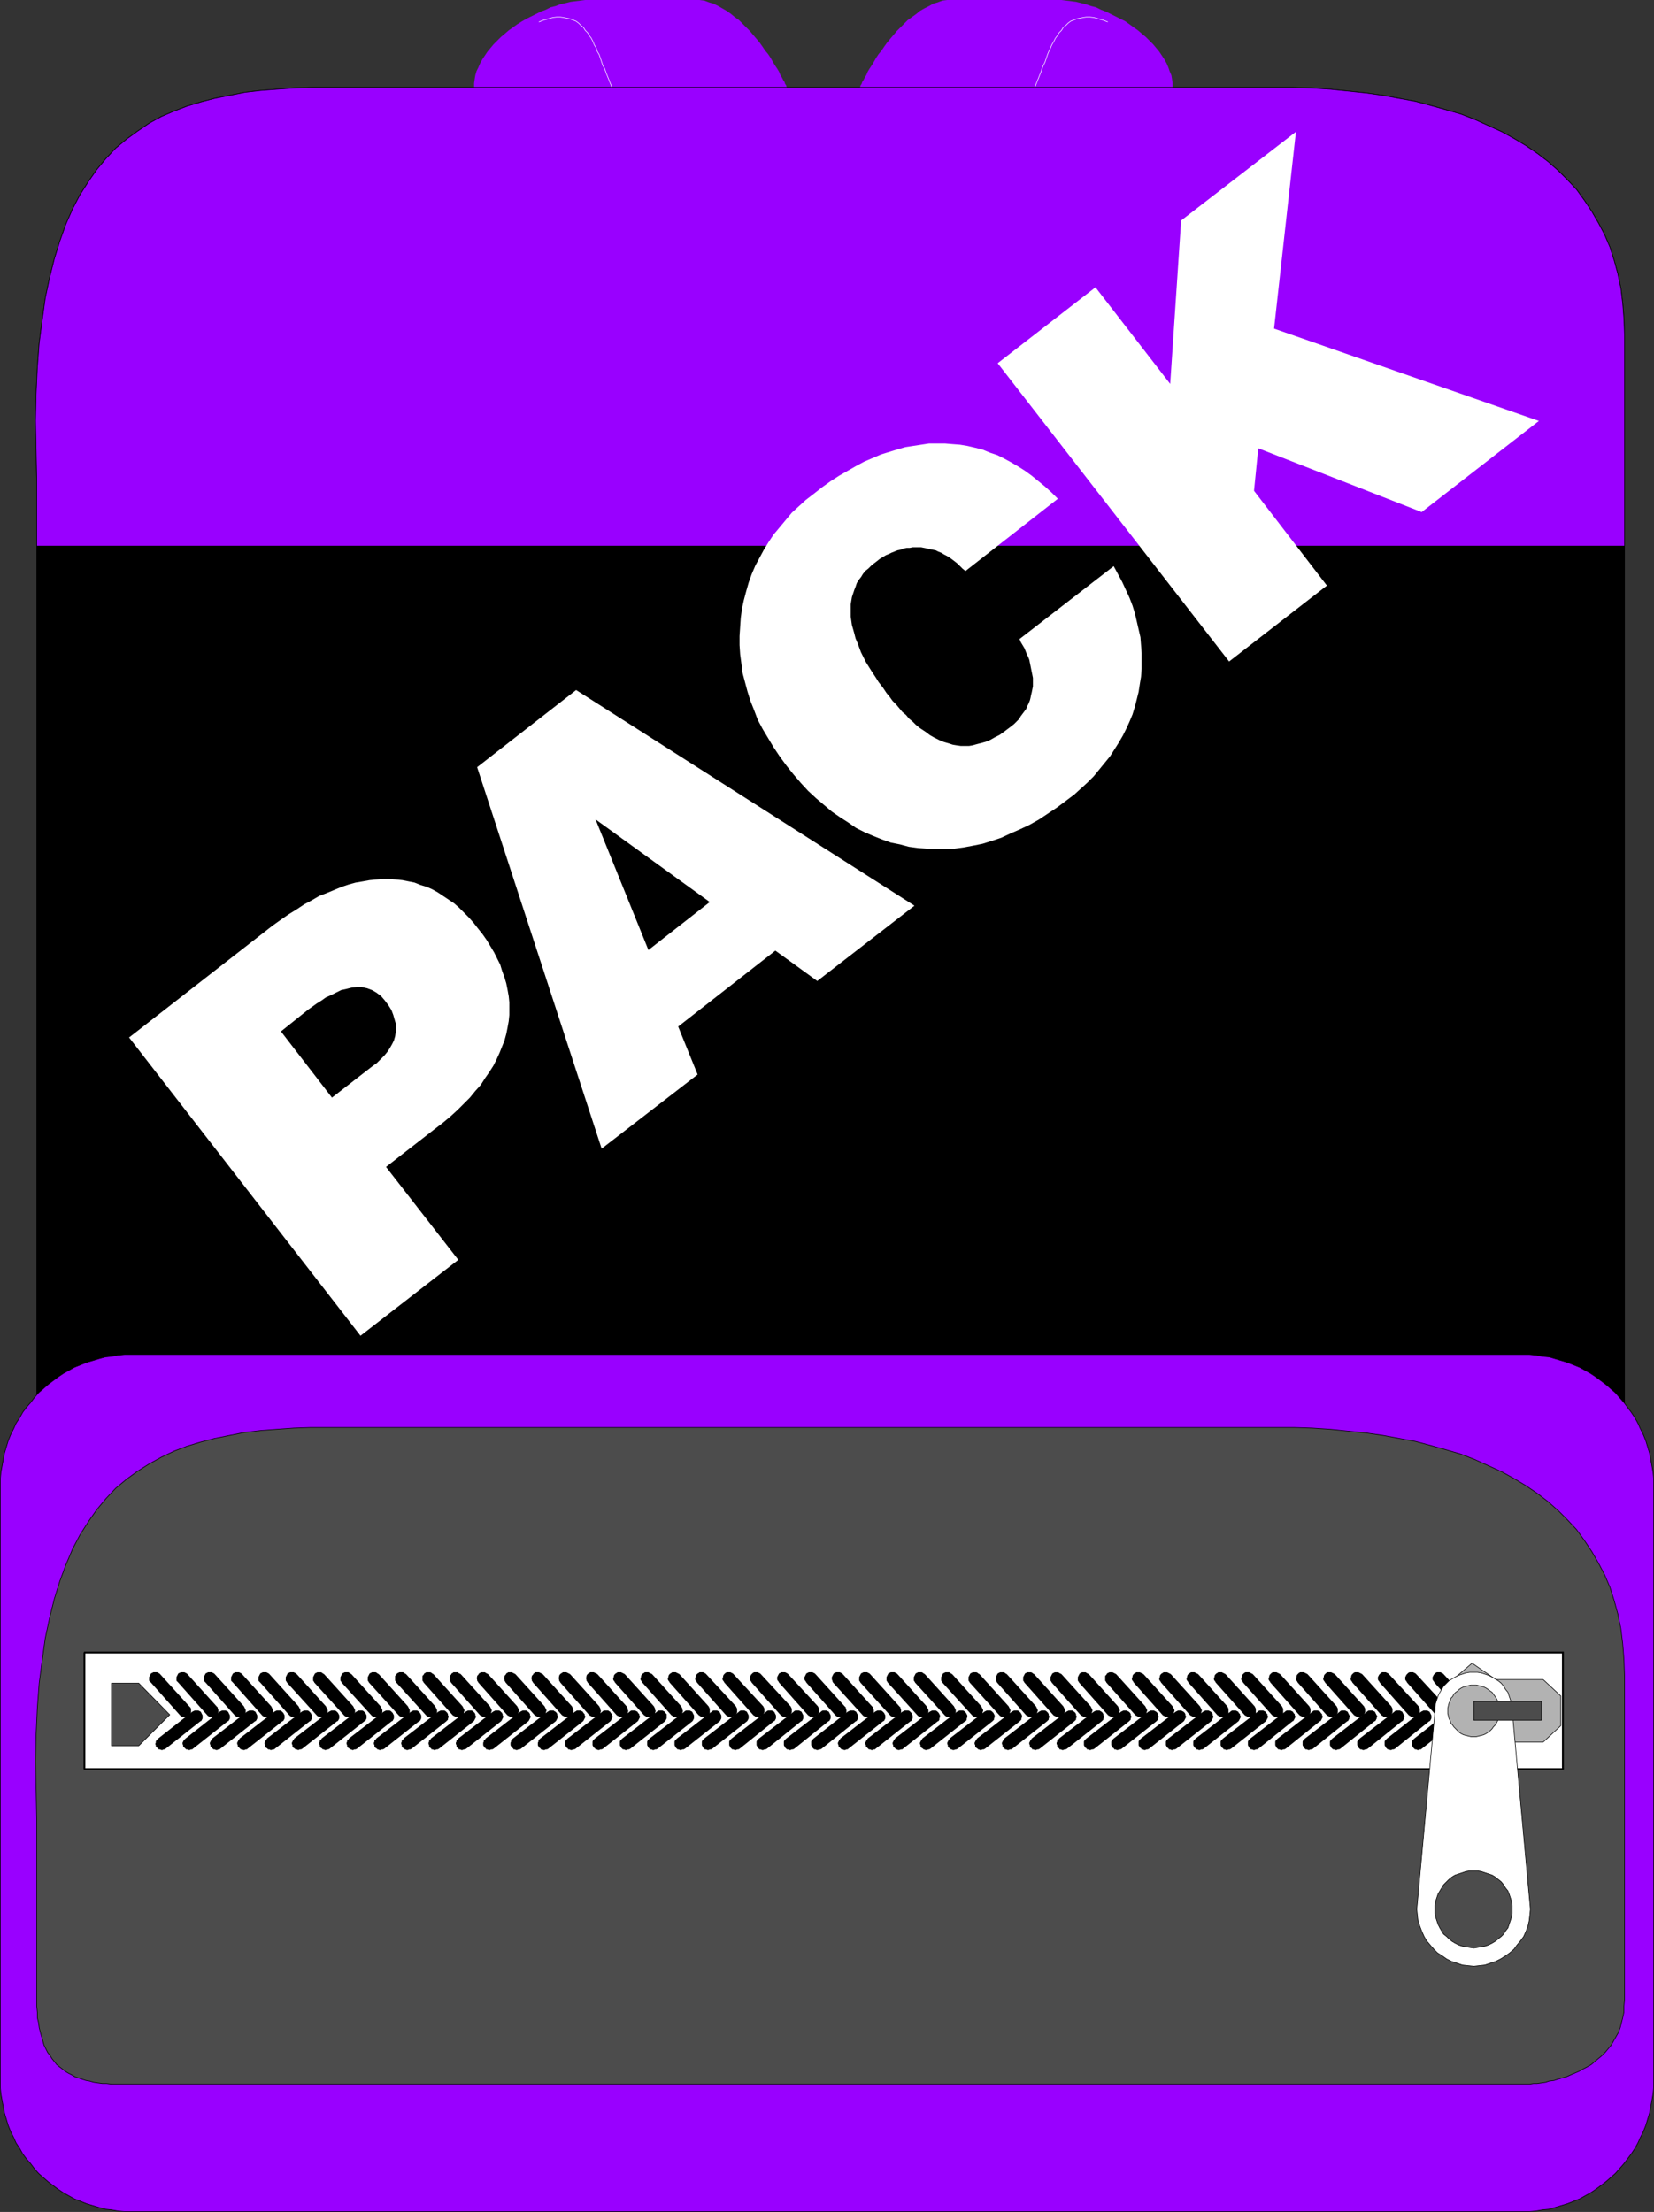 <?xml version="1.0" encoding="UTF-8" standalone="no"?>
<svg
   version="1.0"
   width="116.397mm"
   height="155.69mm"
   id="svg131"
   sodipodi:docname="Backpack 01.wmf"
   xmlns:inkscape="http://www.inkscape.org/namespaces/inkscape"
   xmlns:sodipodi="http://sodipodi.sourceforge.net/DTD/sodipodi-0.dtd"
   xmlns="http://www.w3.org/2000/svg"
   xmlns:svg="http://www.w3.org/2000/svg">
  <rect width="100%" height="100%" fill="#333333" stroke="none"/>
  <sodipodi:namedview
     id="namedview131"
     pagecolor="#ffffff"
     bordercolor="#000000"
     borderopacity="0.25"
     inkscape:showpageshadow="2"
     inkscape:pageopacity="0.0"
     inkscape:pagecheckerboard="0"
     inkscape:deskcolor="#d1d1d1"
     inkscape:document-units="mm" />
  <defs
     id="defs1">
    <pattern
       id="WMFhbasepattern"
       patternUnits="userSpaceOnUse"
       width="6"
       height="6"
       x="0"
       y="0" />
  </defs>
  <path
     style="fill:#9900ff;fill-opacity:1;fill-rule:evenodd;stroke:none"
     d="m 209.299,23.269 v 0 l -0.162,-0.323 v -0.162 l -0.323,-0.485 -0.162,-0.485 -0.323,-0.485 -0.323,-0.646 -0.485,-0.808 -0.323,-0.808 -0.485,-0.808 -0.646,-0.97 -0.485,-0.808 -0.646,-1.131 -0.646,-0.97 -0.808,-0.97 -0.646,-0.97 -0.808,-1.131 -0.808,-0.97 L 200.252,9.211 199.444,8.241 198.475,7.272 197.505,6.302 196.536,5.333 195.405,4.525 194.436,3.717 193.305,2.909 192.174,2.262 191.043,1.616 189.751,0.97 188.62,0.646 187.327,0.162 186.035,0 h -29.081 -1.292 l -1.292,0.162 -1.292,0.162 -1.292,0.162 -1.292,0.323 -1.454,0.323 -1.292,0.485 -1.292,0.323 -1.292,0.646 -1.292,0.485 -1.292,0.646 -1.292,0.646 -1.292,0.646 -1.131,0.646 -1.292,0.808 -1.131,0.808 -1.131,0.808 -1.131,0.97 -0.969,0.808 -0.969,0.97 -0.969,0.97 -0.808,0.97 -0.808,0.97 -0.646,0.97 -0.646,0.97 -0.646,1.131 -0.485,1.131 -0.485,0.97 -0.323,1.131 -0.162,0.97 -0.162,1.131 v 1.131 z"
     id="path1" />
  <path
     style="fill:none;stroke:#ffffff;stroke-width:0.162px;stroke-linecap:round;stroke-linejoin:round;stroke-miterlimit:4;stroke-dasharray:none;stroke-opacity:1"
     d="m 162.77,23.269 v 0 l -0.323,-0.808 -0.323,-0.808 -0.323,-0.808 -0.323,-0.808 -0.323,-0.808 -0.323,-0.97 -0.485,-0.808 -0.323,-0.97 -0.323,-0.97 -0.323,-0.97 -0.485,-0.808 -0.323,-0.97 -0.485,-0.808 -0.323,-0.808 L 157.277,10.18 156.793,9.534 156.308,8.726 155.662,8.08 155.177,7.272 154.531,6.787 153.885,6.14 153.238,5.656 152.43,5.333 151.623,5.009 150.815,4.848 150.007,4.686 149.038,4.525 h -0.969 l -1.131,0.162 -1.131,0.323 -1.131,0.323 -1.292,0.485"
     id="path2" />
  <path
     style="fill:#9900ff;fill-opacity:1;fill-rule:evenodd;stroke:none"
     d="m 228.686,23.269 v 0 l 0.162,-0.323 v -0.162 l 0.323,-0.485 0.162,-0.485 0.323,-0.485 0.323,-0.646 0.485,-0.808 0.323,-0.808 0.485,-0.808 0.646,-0.97 0.485,-0.808 0.646,-1.131 0.646,-0.97 0.808,-0.97 0.646,-0.97 0.808,-1.131 0.808,-0.97 0.969,-1.131 0.808,-0.97 0.969,-0.97 0.969,-0.97 0.969,-0.97 1.131,-0.808 1.131,-0.808 0.969,-0.808 1.131,-0.646 1.292,-0.646 1.131,-0.646 1.131,-0.323 1.292,-0.485 L 251.951,0 h 29.081 1.292 l 1.292,0.162 1.292,0.162 1.292,0.162 1.292,0.323 1.292,0.323 1.454,0.485 1.292,0.323 1.292,0.646 1.292,0.485 1.292,0.646 1.292,0.646 1.292,0.646 1.292,0.646 1.131,0.808 1.131,0.808 1.131,0.808 1.131,0.97 0.969,0.808 0.969,0.97 0.969,0.97 0.808,0.97 0.808,0.97 0.646,0.97 0.646,0.97 0.646,1.131 0.485,1.131 0.323,0.97 0.485,1.131 0.162,0.97 0.162,1.131 v 1.131 z"
     id="path3" />
  <path
     style="fill:none;stroke:#ffffff;stroke-width:0.162px;stroke-linecap:round;stroke-linejoin:round;stroke-miterlimit:4;stroke-dasharray:none;stroke-opacity:1"
     d="m 275.215,23.269 v 0 l 0.323,-0.808 0.323,-0.808 0.323,-0.808 0.323,-0.808 0.323,-0.808 0.323,-0.97 0.323,-0.808 0.485,-0.97 0.323,-0.97 0.323,-0.97 0.323,-0.808 0.485,-0.97 0.323,-0.808 0.485,-0.808 0.485,-0.97 0.485,-0.646 0.485,-0.808 0.646,-0.646 0.485,-0.808 0.646,-0.485 0.646,-0.646 0.646,-0.485 0.808,-0.323 0.808,-0.323 0.808,-0.162 0.808,-0.162 0.969,-0.162 h 0.969 l 1.131,0.162 1.131,0.323 1.131,0.323 1.292,0.485"
     id="path4" />
  <path
     style="fill:#000000;fill-opacity:1;fill-rule:evenodd;stroke:none"
     d="M 9.774,532.12 V 127.819 l -0.162,-8.08 -0.162,-7.756 0.162,-7.272 0.323,-6.948 0.485,-6.464 0.808,-6.14 0.808,-5.817 1.131,-5.333 1.292,-5.171 1.454,-4.686 1.616,-4.525 1.777,-4.04 1.939,-3.717 2.262,-3.555 2.262,-3.232 2.423,-2.909 2.585,-2.747 2.908,-2.424 2.908,-2.101 3.07,-2.101 3.231,-1.778 3.393,-1.454 3.393,-1.293 3.716,-1.131 3.716,-0.97 4.039,-0.808 4.039,-0.808 4.201,-0.485 4.201,-0.323 4.524,-0.323 4.524,-0.162 h 4.685 251.708 5.17 l 4.847,0.162 4.847,0.323 4.685,0.485 4.685,0.485 4.524,0.646 4.362,0.808 4.362,0.808 4.201,1.131 4.039,1.131 3.877,1.131 3.716,1.454 3.554,1.616 3.554,1.616 3.231,1.778 3.231,1.939 3.07,2.101 2.747,2.101 2.747,2.424 2.423,2.424 2.423,2.585 2.1,2.909 1.939,2.909 1.777,3.07 1.616,3.07 1.454,3.393 1.131,3.555 0.969,3.555 0.808,3.878 0.485,4.04 0.323,4.04 0.162,4.363 V 532.12 Z"
     id="path5" />
  <path
     style="fill:none;stroke:#000000;stroke-width:0.162px;stroke-linecap:round;stroke-linejoin:round;stroke-miterlimit:4;stroke-dasharray:none;stroke-opacity:1"
     d="m 9.774,532.12 v -404.301 0 l -0.162,-8.08 -0.162,-7.756 0.162,-7.272 0.323,-6.948 0.485,-6.464 0.808,-6.14 0.808,-5.817 1.131,-5.333 1.292,-5.171 1.454,-4.686 1.616,-4.525 1.777,-4.04 1.939,-3.717 2.262,-3.555 2.262,-3.232 2.423,-2.909 2.585,-2.747 2.908,-2.424 2.908,-2.101 3.07,-2.101 3.231,-1.778 3.393,-1.454 3.393,-1.293 3.716,-1.131 3.716,-0.97 4.039,-0.808 4.039,-0.808 4.201,-0.485 4.201,-0.323 4.524,-0.323 4.524,-0.162 h 4.685 251.708 v 0 h 5.17 l 4.847,0.162 4.847,0.323 4.685,0.485 4.685,0.485 4.524,0.646 4.362,0.808 4.362,0.808 4.201,1.131 4.039,1.131 3.877,1.131 3.716,1.454 3.554,1.616 3.554,1.616 3.231,1.778 3.231,1.939 3.07,2.101 2.747,2.101 2.747,2.424 2.423,2.424 2.423,2.585 2.1,2.909 1.939,2.909 1.777,3.07 1.616,3.07 1.454,3.393 1.131,3.555 0.969,3.555 0.808,3.878 0.485,4.04 0.323,4.04 0.162,4.363 V 532.12 H 9.774"
     id="path6" />
  <path
     style="fill:#9900ff;fill-opacity:1;fill-rule:evenodd;stroke:none"
     d="m 404.947,588.353 h 1.777 l 1.777,-0.162 1.777,-0.323 1.777,-0.162 1.616,-0.485 1.616,-0.485 1.616,-0.485 1.616,-0.646 1.616,-0.646 1.454,-0.808 1.454,-0.808 1.454,-0.97 1.292,-0.97 1.292,-0.97 1.292,-1.131 1.292,-1.131 1.131,-1.293 1.131,-1.293 0.969,-1.293 0.969,-1.293 0.969,-1.454 0.808,-1.454 0.646,-1.454 0.808,-1.616 0.646,-1.616 0.485,-1.616 0.485,-1.616 0.323,-1.616 0.323,-1.778 0.323,-1.778 0.162,-1.778 v -1.778 -158.198 -1.778 l -0.162,-1.778 -0.323,-1.778 -0.323,-1.778 -0.323,-1.616 -0.485,-1.616 -0.485,-1.616 -0.646,-1.616 -0.808,-1.616 -0.646,-1.454 -0.808,-1.454 -0.969,-1.454 -0.969,-1.293 -0.969,-1.293 -1.131,-1.293 -1.131,-1.293 -1.292,-1.131 -1.292,-1.131 -1.292,-0.97 -1.292,-0.97 -1.454,-0.97 -1.454,-0.808 -1.454,-0.808 -1.616,-0.646 -1.616,-0.646 -1.616,-0.485 -1.616,-0.485 -1.616,-0.485 -1.777,-0.162 -1.777,-0.323 -1.777,-0.162 H 404.947 34.977 33.2 l -1.777,0.162 -1.777,0.323 -1.616,0.162 -1.777,0.485 -1.616,0.485 -1.616,0.485 -1.616,0.646 -1.616,0.646 -1.454,0.808 -1.454,0.808 -1.454,0.97 -1.292,0.97 -1.292,0.97 -1.292,1.131 -1.292,1.131 -1.131,1.293 -0.969,1.293 -1.131,1.293 -0.969,1.293 -0.808,1.454 -0.969,1.454 -0.646,1.454 -0.808,1.616 -0.646,1.616 -0.485,1.616 -0.485,1.616 -0.323,1.616 -0.323,1.778 -0.323,1.778 -0.162,1.778 v 1.778 158.198 1.778 l 0.162,1.778 0.323,1.778 0.323,1.778 0.323,1.616 0.485,1.616 0.485,1.616 0.646,1.616 0.808,1.616 0.646,1.454 0.969,1.454 0.808,1.454 0.969,1.293 1.131,1.293 0.969,1.293 1.131,1.293 1.292,1.131 1.292,1.131 1.292,0.97 1.292,0.97 1.454,0.97 1.454,0.808 1.454,0.808 1.616,0.646 1.616,0.646 1.616,0.485 1.616,0.485 1.777,0.485 1.616,0.162 1.777,0.323 1.777,0.162 h 1.777 z"
     id="path7" />
  <path
     style="fill:none;stroke:#000000;stroke-width:0.162px;stroke-linecap:round;stroke-linejoin:round;stroke-miterlimit:4;stroke-dasharray:none;stroke-opacity:1"
     d="m 404.947,588.353 v 0 h 1.777 l 1.777,-0.162 1.777,-0.323 1.777,-0.162 1.616,-0.485 1.616,-0.485 1.616,-0.485 1.616,-0.646 1.616,-0.646 1.454,-0.808 1.454,-0.808 1.454,-0.97 1.292,-0.97 1.292,-0.97 1.292,-1.131 1.292,-1.131 1.131,-1.293 1.131,-1.293 0.969,-1.293 0.969,-1.293 0.969,-1.454 0.808,-1.454 0.646,-1.454 0.808,-1.616 0.646,-1.616 0.485,-1.616 0.485,-1.616 0.323,-1.616 0.323,-1.778 0.323,-1.778 0.162,-1.778 v -1.778 -158.198 0 -1.778 l -0.162,-1.778 -0.323,-1.778 -0.323,-1.778 -0.323,-1.616 -0.485,-1.616 -0.485,-1.616 -0.646,-1.616 -0.808,-1.616 -0.646,-1.454 -0.808,-1.454 -0.969,-1.454 -0.969,-1.293 -0.969,-1.293 -1.131,-1.293 -1.131,-1.293 -1.292,-1.131 -1.292,-1.131 -1.292,-0.97 -1.292,-0.97 -1.454,-0.97 -1.454,-0.808 -1.454,-0.808 -1.616,-0.646 -1.616,-0.646 -1.616,-0.485 -1.616,-0.485 -1.616,-0.485 -1.777,-0.162 -1.777,-0.323 -1.777,-0.162 H 404.947 34.977 v 0 h -1.777 l -1.777,0.162 -1.777,0.323 -1.616,0.162 -1.777,0.485 -1.616,0.485 -1.616,0.485 -1.616,0.646 -1.616,0.646 -1.454,0.808 -1.454,0.808 -1.454,0.97 -1.292,0.97 -1.292,0.97 -1.292,1.131 -1.292,1.131 -1.131,1.293 -0.969,1.293 -1.131,1.293 -0.969,1.293 -0.808,1.454 -0.969,1.454 -0.646,1.454 -0.808,1.616 -0.646,1.616 -0.485,1.616 -0.485,1.616 -0.323,1.616 -0.323,1.778 -0.323,1.778 -0.162,1.778 v 1.778 158.198 0 1.778 l 0.162,1.778 0.323,1.778 0.323,1.778 0.323,1.616 0.485,1.616 0.485,1.616 0.646,1.616 0.808,1.616 0.646,1.454 0.969,1.454 0.808,1.454 0.969,1.293 1.131,1.293 0.969,1.293 1.131,1.293 1.292,1.131 1.292,1.131 1.292,0.97 1.292,0.97 1.454,0.97 1.454,0.808 1.454,0.808 1.616,0.646 1.616,0.646 1.616,0.485 1.616,0.485 1.777,0.485 1.616,0.162 1.777,0.323 1.777,0.162 h 1.777 369.969"
     id="path8" />
  <path
     style="fill:#4c4c4c;fill-opacity:1;fill-rule:evenodd;stroke:none"
     d="M 432.088,532.12 V 445.668 l -0.162,-4.363 -0.323,-4.04 -0.485,-4.04 -0.808,-3.878 -0.969,-3.555 -1.131,-3.555 -1.454,-3.393 -1.616,-3.07 -1.777,-3.07 -1.939,-2.909 -2.1,-2.909 -2.423,-2.585 -2.423,-2.424 -2.747,-2.424 -2.747,-2.101 -3.07,-2.101 -3.231,-1.939 -3.231,-1.778 -3.554,-1.616 -3.554,-1.616 -3.716,-1.454 -3.877,-1.131 -4.039,-1.131 -4.201,-1.131 -4.362,-0.808 -4.362,-0.808 -4.524,-0.646 -4.685,-0.485 -4.685,-0.485 -4.847,-0.323 -4.847,-0.162 H 339.031 87.322 82.637 l -4.524,0.162 -4.524,0.323 -4.201,0.323 -4.201,0.485 -4.039,0.808 -4.039,0.808 -3.716,0.97 -3.716,1.131 -3.393,1.293 -3.393,1.616 -3.231,1.778 -3.07,1.939 -2.908,2.101 -2.908,2.424 -2.585,2.747 -2.423,2.909 -2.262,3.232 -2.262,3.555 -1.939,3.717 -1.777,4.201 -1.616,4.363 -1.454,4.686 -1.292,5.171 -1.131,5.333 -0.808,5.817 -0.808,6.14 -0.485,6.464 -0.323,6.948 -0.162,7.272 0.162,7.756 0.162,8.241 v 47.669 1.616 l 0.162,1.616 v 1.454 l 0.323,1.293 0.162,1.293 0.323,1.293 0.323,1.131 0.323,1.131 0.323,1.131 0.485,0.97 0.485,0.97 0.646,0.808 0.485,0.808 0.646,0.808 0.646,0.808 0.808,0.646 0.646,0.485 0.808,0.646 0.808,0.485 0.969,0.485 0.808,0.485 0.969,0.323 0.969,0.323 0.969,0.323 0.969,0.162 1.131,0.323 1.131,0.162 1.131,0.162 h 1.131 l 1.292,0.162 h 1.131 1.292 372.877 0.969 0.969 l 0.969,-0.162 h 0.969 l 1.131,-0.162 1.131,-0.162 0.969,-0.323 1.292,-0.162 0.969,-0.323 1.131,-0.323 1.131,-0.323 1.131,-0.485 1.131,-0.485 1.131,-0.485 1.131,-0.646 0.969,-0.485 1.131,-0.646 0.969,-0.808 0.969,-0.808 0.969,-0.808 0.808,-0.808 0.808,-0.97 0.808,-0.97 0.646,-1.131 0.646,-1.131 0.646,-1.131 0.485,-1.293 0.323,-1.293 0.323,-1.293 0.323,-1.454 v -1.616 z"
     id="path9" />
  <path
     style="fill:none;stroke:#000000;stroke-width:0.162px;stroke-linecap:round;stroke-linejoin:round;stroke-miterlimit:4;stroke-dasharray:none;stroke-opacity:1"
     d="m 432.088,532.12 v -86.451 0 l -0.162,-4.363 -0.323,-4.04 -0.485,-4.04 -0.808,-3.878 -0.969,-3.555 -1.131,-3.555 -1.454,-3.393 -1.616,-3.07 -1.777,-3.07 -1.939,-2.909 -2.1,-2.909 -2.423,-2.585 -2.423,-2.424 -2.747,-2.424 -2.747,-2.101 -3.07,-2.101 -3.231,-1.939 -3.231,-1.778 -3.554,-1.616 -3.554,-1.616 -3.716,-1.454 -3.877,-1.131 -4.039,-1.131 -4.201,-1.131 -4.362,-0.808 -4.362,-0.808 -4.524,-0.646 -4.685,-0.485 -4.685,-0.485 -4.847,-0.323 -4.847,-0.162 H 339.031 87.322 v 0 h -4.685 l -4.524,0.162 -4.524,0.323 -4.201,0.323 -4.201,0.485 -4.039,0.808 -4.039,0.808 -3.716,0.97 -3.716,1.131 -3.393,1.293 -3.393,1.616 -3.231,1.778 -3.07,1.939 -2.908,2.101 -2.908,2.424 -2.585,2.747 -2.423,2.909 -2.262,3.232 -2.262,3.555 -1.939,3.717 -1.777,4.201 -1.616,4.363 -1.454,4.686 -1.292,5.171 -1.131,5.333 -0.808,5.817 -0.808,6.14 -0.485,6.464 -0.323,6.948 -0.162,7.272 0.162,7.756 0.162,8.241 v 47.669 0 1.616 l 0.162,1.616 v 1.454 l 0.323,1.293 0.162,1.293 0.323,1.293 0.323,1.131 0.323,1.131 0.323,1.131 0.485,0.97 0.485,0.97 0.646,0.808 0.485,0.808 0.646,0.808 0.646,0.808 0.808,0.646 0.646,0.485 0.808,0.646 0.808,0.485 0.969,0.485 0.808,0.485 0.969,0.323 0.969,0.323 0.969,0.323 0.969,0.162 1.131,0.323 1.131,0.162 1.131,0.162 h 1.131 l 1.292,0.162 h 1.131 1.292 372.877 v 0 h 0.969 0.969 l 0.969,-0.162 h 0.969 l 1.131,-0.162 1.131,-0.162 0.969,-0.323 1.292,-0.162 0.969,-0.323 1.131,-0.323 1.131,-0.323 1.131,-0.485 1.131,-0.485 1.131,-0.485 1.131,-0.646 0.969,-0.485 1.131,-0.646 0.969,-0.808 0.969,-0.808 0.969,-0.808 0.808,-0.808 0.808,-0.97 0.808,-0.97 0.646,-1.131 0.646,-1.131 0.646,-1.131 0.485,-1.293 0.323,-1.293 0.323,-1.293 0.323,-1.454 v -1.616 l 0.162,-1.616"
     id="path10" />
  <path
     style="fill:#ffffff;fill-opacity:1;fill-rule:evenodd;stroke:none"
     d="M 415.771,470.553 V 439.689 H 22.537 v 30.864 z"
     id="path11" />
  <path
     style="fill:#000000;fill-opacity:1;fill-rule:evenodd;stroke:none"
     d="m 415.771,439.851 -0.323,-0.162 v 30.864 h 0.485 v -30.864 l -0.162,-0.323 0.162,0.323 v -0.323 h -0.162 -0.162 l -0.162,0.323 z"
     id="path12" />
  <path
     style="fill:#000000;fill-opacity:1;fill-rule:evenodd;stroke:none"
     d="m 22.699,439.689 -0.162,0.162 H 415.771 v -0.485 H 22.537 l -0.323,0.323 0.323,-0.323 H 22.376 l -0.162,0.323 0.162,0.162 h 0.162 z"
     id="path13" />
  <path
     style="fill:#000000;fill-opacity:1;fill-rule:evenodd;stroke:none"
     d="m 22.537,470.392 0.162,0.162 v -30.864 h -0.485 v 30.864 l 0.323,0.323 -0.323,-0.323 0.162,0.323 h 0.162 0.162 v -0.323 z"
     id="path14" />
  <path
     style="fill:#000000;fill-opacity:1;fill-rule:evenodd;stroke:none"
     d="m 415.448,470.553 0.323,-0.162 H 22.537 v 0.485 H 415.771 l 0.162,-0.323 -0.162,0.323 0.162,-0.162 v -0.162 -0.162 h -0.162 z"
     id="path15" />
  <path
     style="fill:#9900ff;fill-opacity:1;fill-rule:evenodd;stroke:none"
     d="m 9.774,145.27 v -17.452 l -0.162,-8.08 -0.162,-7.756 0.162,-7.272 0.323,-6.948 0.485,-6.464 0.808,-6.14 0.808,-5.817 1.131,-5.333 1.292,-5.171 1.454,-4.686 1.616,-4.525 1.777,-4.04 1.939,-3.717 2.262,-3.555 2.262,-3.232 2.423,-2.909 2.585,-2.747 2.908,-2.424 2.908,-2.101 3.07,-2.101 3.231,-1.778 3.393,-1.454 3.393,-1.293 3.716,-1.131 3.716,-0.97 4.039,-0.808 4.039,-0.808 4.201,-0.485 4.201,-0.323 4.524,-0.323 4.524,-0.162 h 4.685 251.708 5.17 l 4.847,0.162 4.847,0.323 4.685,0.485 4.685,0.485 4.524,0.646 4.362,0.808 4.362,0.808 4.201,1.131 4.039,1.131 3.877,1.131 3.716,1.454 3.554,1.616 3.554,1.616 3.231,1.778 3.231,1.939 3.07,2.101 2.747,2.101 2.747,2.424 2.423,2.424 2.423,2.585 2.1,2.909 1.939,2.909 1.777,3.07 1.616,3.07 1.454,3.393 1.131,3.555 0.969,3.555 0.808,3.878 0.485,4.04 0.323,4.04 0.162,4.363 v 56.072 z"
     id="path16" />
  <path
     style="fill:none;stroke:#000000;stroke-width:0.162px;stroke-linecap:round;stroke-linejoin:round;stroke-miterlimit:4;stroke-dasharray:none;stroke-opacity:1"
     d="m 9.774,145.27 v -17.452 0 l -0.162,-8.08 -0.162,-7.756 0.162,-7.272 0.323,-6.948 0.485,-6.464 0.808,-6.14 0.808,-5.817 1.131,-5.333 1.292,-5.171 1.454,-4.686 1.616,-4.525 1.777,-4.04 1.939,-3.717 2.262,-3.555 2.262,-3.232 2.423,-2.909 2.585,-2.747 2.908,-2.424 2.908,-2.101 3.07,-2.101 3.231,-1.778 3.393,-1.454 3.393,-1.293 3.716,-1.131 3.716,-0.97 4.039,-0.808 4.039,-0.808 4.201,-0.485 4.201,-0.323 4.524,-0.323 4.524,-0.162 h 4.685 251.708 v 0 h 5.17 l 4.847,0.162 4.847,0.323 4.685,0.485 4.685,0.485 4.524,0.646 4.362,0.808 4.362,0.808 4.201,1.131 4.039,1.131 3.877,1.131 3.716,1.454 3.554,1.616 3.554,1.616 3.231,1.778 3.231,1.939 3.07,2.101 2.747,2.101 2.747,2.424 2.423,2.424 2.423,2.585 2.1,2.909 1.939,2.909 1.777,3.07 1.616,3.07 1.454,3.393 1.131,3.555 0.969,3.555 0.808,3.878 0.485,4.04 0.323,4.04 0.162,4.363 V 145.27 H 9.774"
     id="path17" />
  <path
     style="fill:#000000;fill-opacity:1;fill-rule:evenodd;stroke:none"
     d="m 50.325,456.333 0.162,-0.162 0.162,-0.323 0.162,-0.323 v -0.323 -0.323 -0.323 l -0.162,-0.323 -0.323,-0.323 -7.755,-8.564 -0.162,-0.162 -0.323,-0.162 -0.323,-0.162 h -0.323 -0.323 -0.323 l -0.323,0.162 -0.323,0.162 v 0 l -0.162,0.323 -0.162,0.323 -0.162,0.323 v 0.162 0.485 0.323 l 0.162,0.162 0.323,0.323 7.755,8.726 0.162,0.162 0.323,0.162 0.323,0.162 h 0.323 0.323 l 0.323,-0.162 0.323,-0.162 z"
     id="path18" />
  <path
     style="fill:#000000;fill-opacity:1;fill-rule:evenodd;stroke:none"
     d="m 53.557,455.687 0.162,0.323 0.162,0.323 v 0.162 0.323 0.323 l -0.162,0.323 -0.162,0.323 -0.323,0.162 -9.209,7.272 -0.162,0.162 H 43.54 l -0.323,0.162 h -0.323 l -0.323,-0.162 h -0.323 l -0.323,-0.323 -0.162,-0.162 v 0 l -0.323,-0.323 v -0.323 l -0.162,-0.323 0.162,-0.323 v -0.323 l 0.162,-0.323 0.162,-0.162 0.323,-0.323 9.047,-7.11 0.323,-0.162 0.323,-0.162 h 0.323 0.323 0.323 l 0.323,0.162 0.323,0.162 z"
     id="path19" />
  <path
     style="fill:#000000;fill-opacity:1;fill-rule:evenodd;stroke:none"
     d="m 57.596,456.333 0.162,-0.162 0.162,-0.323 0.162,-0.323 v -0.323 -0.323 l -0.162,-0.323 v -0.323 l -0.323,-0.323 -7.755,-8.564 -0.162,-0.162 -0.323,-0.162 -0.323,-0.162 h -0.323 -0.323 -0.323 l -0.323,0.162 -0.323,0.162 v 0 l -0.162,0.323 -0.162,0.323 -0.162,0.323 v 0.162 0.485 0.323 l 0.162,0.162 0.323,0.323 7.755,8.726 0.162,0.162 0.323,0.162 0.323,0.162 h 0.323 0.323 l 0.323,-0.162 0.323,-0.162 z"
     id="path20" />
  <path
     style="fill:#000000;fill-opacity:1;fill-rule:evenodd;stroke:none"
     d="m 60.827,455.687 0.162,0.323 0.162,0.323 v 0.162 0.323 0.323 l -0.162,0.323 -0.162,0.323 -0.323,0.162 -9.209,7.272 -0.162,0.162 h -0.323 l -0.323,0.162 H 50.164 l -0.323,-0.162 h -0.323 l -0.323,-0.323 -0.162,-0.162 v 0 l -0.323,-0.323 v -0.323 l -0.162,-0.323 v -0.323 l 0.162,-0.323 0.162,-0.323 0.162,-0.162 0.323,-0.323 9.047,-7.11 0.323,-0.162 0.323,-0.162 h 0.323 0.323 0.323 l 0.323,0.162 0.323,0.162 z"
     id="path21" />
  <path
     style="fill:#000000;fill-opacity:1;fill-rule:evenodd;stroke:none"
     d="m 64.866,456.333 0.162,-0.162 0.162,-0.323 0.162,-0.323 v -0.323 -0.323 l -0.162,-0.323 -0.162,-0.323 -0.162,-0.323 -7.755,-8.564 -0.162,-0.162 -0.323,-0.162 -0.323,-0.162 h -0.323 -0.323 -0.323 l -0.323,0.162 -0.323,0.162 v 0 l -0.162,0.323 -0.162,0.323 -0.162,0.323 v 0.162 0.485 0.323 l 0.162,0.162 0.323,0.323 7.755,8.726 0.162,0.162 0.323,0.162 0.323,0.162 h 0.323 0.323 l 0.323,-0.162 0.323,-0.162 z"
     id="path22" />
  <path
     style="fill:#000000;fill-opacity:1;fill-rule:evenodd;stroke:none"
     d="m 68.097,455.687 0.162,0.323 0.162,0.323 v 0.162 0.323 0.323 l -0.162,0.323 -0.162,0.323 -0.323,0.162 -9.209,7.272 -0.162,0.162 h -0.323 l -0.323,0.162 h -0.323 l -0.323,-0.162 h -0.323 l -0.323,-0.323 -0.162,-0.162 v 0 l -0.323,-0.323 v -0.323 L 55.818,463.928 v -0.323 l 0.162,-0.323 0.162,-0.323 0.162,-0.162 0.162,-0.323 9.209,-7.11 0.323,-0.162 0.323,-0.162 h 0.323 0.323 0.323 l 0.323,0.162 0.323,0.162 z"
     id="path23" />
  <path
     style="fill:#000000;fill-opacity:1;fill-rule:evenodd;stroke:none"
     d="m 72.136,456.333 0.162,-0.162 0.162,-0.323 0.162,-0.323 v -0.323 -0.323 l -0.162,-0.323 -0.162,-0.323 -0.162,-0.323 -7.755,-8.564 -0.162,-0.162 -0.323,-0.162 -0.323,-0.162 h -0.323 -0.323 -0.323 l -0.323,0.162 -0.323,0.162 v 0 l -0.162,0.323 -0.162,0.323 -0.162,0.323 v 0.162 0.485 0.323 l 0.162,0.162 0.323,0.323 7.755,8.726 0.162,0.162 0.323,0.162 0.323,0.162 h 0.323 0.323 l 0.323,-0.162 0.323,-0.162 z"
     id="path24" />
  <path
     style="fill:#000000;fill-opacity:1;fill-rule:evenodd;stroke:none"
     d="m 75.367,455.687 0.162,0.323 0.162,0.323 v 0.162 0.323 0.323 l -0.162,0.323 -0.162,0.323 -0.323,0.162 -9.209,7.272 -0.162,0.162 h -0.323 l -0.323,0.162 H 64.704 l -0.323,-0.162 h -0.323 l -0.323,-0.323 -0.162,-0.162 v 0 l -0.323,-0.323 v -0.323 l -0.162,-0.323 v -0.323 l 0.162,-0.323 0.162,-0.323 0.162,-0.162 0.162,-0.323 9.209,-7.11 0.323,-0.162 0.323,-0.162 h 0.323 0.323 0.323 l 0.323,0.162 0.162,0.162 z"
     id="path25" />
  <path
     style="fill:#000000;fill-opacity:1;fill-rule:evenodd;stroke:none"
     d="m 79.244,456.333 0.323,-0.162 0.162,-0.323 0.162,-0.323 v -0.323 -0.323 l -0.162,-0.323 -0.162,-0.323 -0.162,-0.323 -7.755,-8.564 -0.162,-0.162 -0.323,-0.162 -0.323,-0.162 h -0.323 -0.323 -0.323 l -0.323,0.162 -0.323,0.162 v 0 l -0.162,0.323 -0.162,0.323 -0.162,0.323 v 0.162 0.485 0.323 l 0.162,0.162 0.323,0.323 7.755,8.726 0.162,0.162 0.323,0.162 0.323,0.162 h 0.323 0.323 l 0.323,-0.162 0.323,-0.162 z"
     id="path26" />
  <path
     style="fill:#000000;fill-opacity:1;fill-rule:evenodd;stroke:none"
     d="m 82.637,455.687 0.162,0.323 0.162,0.323 v 0.162 0.323 0.323 l -0.162,0.323 -0.162,0.323 -0.323,0.162 -9.209,7.272 -0.162,0.162 h -0.323 l -0.485,0.162 h -0.162 l -0.323,-0.162 h -0.323 l -0.323,-0.323 -0.323,-0.162 v 0 l -0.162,-0.323 v -0.323 l -0.162,-0.323 v -0.323 l 0.162,-0.323 0.162,-0.323 0.162,-0.162 0.162,-0.323 9.209,-7.11 0.323,-0.162 0.323,-0.162 h 0.323 0.323 0.323 l 0.323,0.162 0.162,0.162 z"
     id="path27" />
  <path
     style="fill:#000000;fill-opacity:1;fill-rule:evenodd;stroke:none"
     d="m 86.515,456.333 0.323,-0.162 0.162,-0.323 0.162,-0.323 v -0.323 -0.323 l -0.162,-0.323 -0.162,-0.323 -0.162,-0.323 -7.755,-8.564 -0.162,-0.162 -0.323,-0.162 -0.323,-0.162 h -0.323 -0.323 -0.323 l -0.323,0.162 -0.323,0.162 v 0 l -0.162,0.323 -0.162,0.323 -0.162,0.323 v 0.162 0.485 0.323 l 0.162,0.162 0.162,0.323 7.916,8.726 0.162,0.162 0.323,0.162 0.323,0.162 h 0.323 0.323 l 0.323,-0.162 0.323,-0.162 z"
     id="path28" />
  <path
     style="fill:#000000;fill-opacity:1;fill-rule:evenodd;stroke:none"
     d="m 89.907,455.687 0.162,0.323 0.162,0.323 v 0.162 0.323 0.323 l -0.162,0.323 -0.162,0.323 -0.323,0.162 -9.209,7.272 -0.323,0.162 h -0.323 l -0.323,0.162 H 79.244 l -0.323,-0.162 h -0.323 l -0.323,-0.323 -0.323,-0.162 v 0 l -0.162,-0.323 v -0.323 l -0.162,-0.323 v -0.323 l 0.162,-0.323 0.162,-0.323 0.162,-0.162 0.162,-0.323 9.209,-7.11 0.323,-0.162 0.323,-0.162 h 0.323 0.323 0.323 l 0.323,0.162 0.162,0.162 z"
     id="path29" />
  <path
     style="fill:#000000;fill-opacity:1;fill-rule:evenodd;stroke:none"
     d="m 93.785,456.333 0.323,-0.162 0.162,-0.323 0.162,-0.323 v -0.323 -0.323 l -0.162,-0.323 -0.162,-0.323 -0.162,-0.323 -7.755,-8.564 -0.323,-0.162 -0.162,-0.162 -0.323,-0.162 H 85.061 84.737 84.414 l -0.323,0.162 -0.323,0.162 v 0 l -0.162,0.323 -0.162,0.323 -0.162,0.323 v 0.162 0.485 0.323 l 0.162,0.162 0.162,0.323 7.916,8.726 0.162,0.162 0.323,0.162 0.323,0.162 h 0.323 0.323 l 0.323,-0.162 0.323,-0.162 z"
     id="path30" />
  <path
     style="fill:#000000;fill-opacity:1;fill-rule:evenodd;stroke:none"
     d="m 97.177,455.687 0.162,0.323 0.162,0.323 v 0.162 0.323 0.323 l -0.162,0.323 -0.162,0.323 -0.323,0.162 -9.209,7.272 -0.323,0.162 H 86.999 l -0.323,0.162 h -0.323 l -0.162,-0.162 H 85.868 l -0.323,-0.323 -0.323,-0.162 v 0 l -0.162,-0.323 v -0.323 l -0.162,-0.323 v -0.323 l 0.162,-0.323 v -0.323 l 0.323,-0.162 0.162,-0.323 9.209,-7.11 0.323,-0.162 0.323,-0.162 h 0.323 0.323 0.323 l 0.323,0.162 0.162,0.162 z"
     id="path31" />
  <path
     style="fill:#000000;fill-opacity:1;fill-rule:evenodd;stroke:none"
     d="m 101.055,456.333 0.323,-0.162 0.162,-0.323 0.162,-0.323 v -0.323 -0.323 l -0.162,-0.323 -0.162,-0.323 -0.162,-0.323 -7.755,-8.564 -0.323,-0.162 -0.162,-0.162 -0.323,-0.162 h -0.323 -0.323 -0.323 l -0.323,0.162 -0.323,0.162 v 0 l -0.162,0.323 -0.162,0.323 -0.162,0.323 v 0.162 0.485 0.323 l 0.162,0.162 0.162,0.323 7.916,8.726 0.162,0.162 0.323,0.162 0.323,0.162 h 0.323 0.323 l 0.323,-0.162 0.323,-0.162 z"
     id="path32" />
  <path
     style="fill:#000000;fill-opacity:1;fill-rule:evenodd;stroke:none"
     d="m 104.448,455.687 0.162,0.323 0.162,0.323 v 0.162 0.323 0.323 l -0.162,0.323 -0.162,0.323 -0.323,0.162 -9.209,7.272 -0.323,0.162 h -0.323 l -0.323,0.162 h -0.323 l -0.162,-0.162 h -0.323 l -0.323,-0.323 -0.323,-0.162 v 0 l -0.162,-0.323 v -0.323 l -0.162,-0.323 v -0.323 l 0.162,-0.323 v -0.323 l 0.323,-0.162 0.162,-0.323 9.209,-7.11 0.323,-0.162 0.323,-0.162 h 0.323 0.323 0.323 l 0.323,0.162 0.162,0.162 z"
     id="path33" />
  <path
     style="fill:#000000;fill-opacity:1;fill-rule:evenodd;stroke:none"
     d="m 108.325,456.333 0.323,-0.162 0.162,-0.323 0.162,-0.323 v -0.323 -0.323 l -0.162,-0.323 -0.162,-0.323 -0.162,-0.323 -7.755,-8.564 -0.323,-0.162 -0.162,-0.162 -0.323,-0.162 h -0.323 -0.485 -0.162 l -0.323,0.162 -0.323,0.162 v 0 l -0.162,0.323 -0.162,0.323 -0.162,0.323 v 0.162 0.485 0.323 l 0.162,0.162 0.162,0.323 7.916,8.726 0.162,0.162 0.323,0.162 0.323,0.162 h 0.323 0.323 l 0.323,-0.162 0.323,-0.162 z"
     id="path34" />
  <path
     style="fill:#000000;fill-opacity:1;fill-rule:evenodd;stroke:none"
     d="m 111.718,455.687 0.162,0.323 0.162,0.323 v 0.162 0.323 0.323 l -0.162,0.323 -0.162,0.323 -0.323,0.162 -9.209,7.272 -0.323,0.162 h -0.323 l -0.323,0.162 h -0.323 l -0.323,-0.162 h -0.162 l -0.323,-0.323 -0.323,-0.162 v 0 l -0.162,-0.323 v -0.323 l -0.162,-0.323 v -0.323 l 0.162,-0.323 v -0.323 l 0.323,-0.162 0.162,-0.323 9.209,-7.11 0.323,-0.162 0.323,-0.162 h 0.323 0.323 0.323 l 0.323,0.162 0.162,0.162 z"
     id="path35" />
  <path
     style="fill:#000000;fill-opacity:1;fill-rule:evenodd;stroke:none"
     d="m 115.595,456.333 0.323,-0.162 0.162,-0.323 0.162,-0.323 v -0.323 -0.323 l -0.162,-0.323 -0.162,-0.323 -0.162,-0.323 -7.755,-8.564 -0.323,-0.162 -0.162,-0.162 -0.323,-0.162 h -0.323 -0.485 -0.162 l -0.323,0.162 -0.323,0.162 v 0 l -0.162,0.323 -0.323,0.323 v 0.323 0.162 0.485 0.323 l 0.162,0.162 0.162,0.323 7.916,8.726 0.162,0.162 0.323,0.162 0.323,0.162 h 0.323 0.323 l 0.323,-0.162 0.323,-0.162 z"
     id="path36" />
  <path
     style="fill:#000000;fill-opacity:1;fill-rule:evenodd;stroke:none"
     d="m 118.988,455.687 0.162,0.323 v 0.323 l 0.162,0.162 v 0.323 l -0.162,0.323 v 0.323 l -0.323,0.323 -0.162,0.162 -9.209,7.272 -0.323,0.162 h -0.323 l -0.323,0.162 h -0.323 l -0.323,-0.162 h -0.162 l -0.323,-0.323 -0.323,-0.162 v 0 l -0.162,-0.323 v -0.323 l -0.162,-0.323 v -0.323 l 0.162,-0.323 v -0.323 l 0.323,-0.162 0.162,-0.323 9.209,-7.11 0.323,-0.162 0.323,-0.162 h 0.323 0.323 0.323 l 0.323,0.162 0.162,0.162 z"
     id="path37" />
  <path
     style="fill:#000000;fill-opacity:1;fill-rule:evenodd;stroke:none"
     d="m 122.865,456.333 0.323,-0.162 0.162,-0.323 v -0.323 l 0.162,-0.323 V 454.879 l -0.162,-0.323 -0.162,-0.323 -0.162,-0.323 -7.755,-8.564 -0.323,-0.162 -0.162,-0.162 -0.323,-0.162 h -0.323 -0.485 -0.323 l -0.162,0.162 -0.323,0.162 v 0 l -0.162,0.323 -0.323,0.323 v 0.323 0.162 0.485 0.323 l 0.162,0.162 0.162,0.323 7.755,8.726 0.323,0.162 0.323,0.162 0.323,0.162 h 0.323 0.323 l 0.323,-0.162 0.323,-0.162 z"
     id="path38" />
  <path
     style="fill:#000000;fill-opacity:1;fill-rule:evenodd;stroke:none"
     d="m 126.258,455.687 0.162,0.323 v 0.323 l 0.162,0.162 v 0.323 l -0.162,0.323 -0.162,0.323 -0.162,0.323 -0.162,0.162 -9.209,7.272 -0.323,0.162 h -0.323 l -0.323,0.162 h -0.323 l -0.323,-0.162 h -0.323 l -0.162,-0.323 -0.323,-0.162 v 0 l -0.162,-0.323 v -0.323 l -0.162,-0.323 v -0.323 l 0.162,-0.323 v -0.323 l 0.323,-0.162 0.162,-0.323 9.209,-7.11 0.323,-0.162 0.323,-0.162 h 0.323 0.323 0.323 l 0.323,0.162 0.162,0.162 z"
     id="path39" />
  <path
     style="fill:#000000;fill-opacity:1;fill-rule:evenodd;stroke:none"
     d="m 130.135,456.333 0.323,-0.162 0.162,-0.323 v -0.323 l 0.162,-0.323 V 454.879 l -0.162,-0.323 -0.162,-0.323 -0.162,-0.323 -7.755,-8.564 -0.323,-0.162 -0.323,-0.162 -0.162,-0.162 h -0.323 -0.485 -0.323 l -0.162,0.162 -0.323,0.162 v 0 l -0.162,0.323 -0.323,0.323 v 0.323 0.162 0.485 0.323 l 0.162,0.162 0.162,0.323 7.755,8.726 0.323,0.162 0.323,0.162 0.323,0.162 h 0.323 0.323 l 0.323,-0.162 0.323,-0.162 z"
     id="path40" />
  <path
     style="fill:#000000;fill-opacity:1;fill-rule:evenodd;stroke:none"
     d="m 133.528,455.687 0.162,0.323 v 0.323 l 0.162,0.162 v 0.323 l -0.162,0.323 -0.162,0.323 -0.162,0.323 -0.162,0.162 -9.209,7.272 -0.323,0.162 h -0.323 l -0.323,0.162 h -0.323 l -0.323,-0.162 h -0.323 l -0.162,-0.323 -0.323,-0.162 v 0 l -0.162,-0.323 v -0.323 l -0.162,-0.323 v -0.323 l 0.162,-0.323 v -0.323 l 0.323,-0.162 0.162,-0.323 9.209,-7.11 0.323,-0.162 0.323,-0.162 h 0.323 0.323 0.323 l 0.323,0.162 0.162,0.162 z"
     id="path41" />
  <path
     style="fill:#000000;fill-opacity:1;fill-rule:evenodd;stroke:none"
     d="m 137.406,456.333 0.323,-0.162 0.162,-0.323 v -0.323 l 0.162,-0.323 V 454.879 l -0.162,-0.323 -0.162,-0.323 -0.162,-0.323 -7.755,-8.564 -0.323,-0.162 -0.323,-0.162 -0.162,-0.162 h -0.323 -0.485 -0.323 l -0.162,0.162 -0.323,0.162 v 0 l -0.162,0.323 -0.323,0.323 v 0.323 l -0.162,0.162 0.162,0.485 v 0.323 l 0.162,0.162 0.162,0.323 7.755,8.726 0.323,0.162 0.323,0.162 0.323,0.162 h 0.323 0.323 l 0.323,-0.162 0.323,-0.162 z"
     id="path42" />
  <path
     style="fill:#000000;fill-opacity:1;fill-rule:evenodd;stroke:none"
     d="m 140.798,455.687 0.162,0.323 v 0.323 l 0.162,0.162 v 0.323 l -0.162,0.323 -0.162,0.323 -0.162,0.323 -0.162,0.162 -9.209,7.272 -0.323,0.162 h -0.323 l -0.323,0.162 h -0.323 l -0.323,-0.162 h -0.323 l -0.162,-0.323 -0.323,-0.162 v 0 l -0.162,-0.323 -0.162,-0.323 v -0.323 -0.323 l 0.162,-0.323 v -0.323 l 0.323,-0.162 0.162,-0.323 9.209,-7.11 0.323,-0.162 0.323,-0.162 h 0.323 0.323 0.323 l 0.162,0.162 0.323,0.162 z"
     id="path43" />
  <path
     style="fill:#000000;fill-opacity:1;fill-rule:evenodd;stroke:none"
     d="m 144.676,456.333 0.323,-0.162 0.162,-0.323 v -0.323 l 0.162,-0.323 V 454.879 l -0.162,-0.323 -0.162,-0.323 -0.162,-0.323 -7.755,-8.564 -0.323,-0.162 -0.323,-0.162 -0.323,-0.162 h -0.162 -0.485 -0.323 l -0.162,0.162 -0.323,0.162 v 0 l -0.162,0.323 -0.323,0.323 v 0.323 l -0.162,0.162 0.162,0.485 v 0.323 l 0.162,0.162 0.162,0.323 7.755,8.726 0.323,0.162 0.323,0.162 0.323,0.162 h 0.323 0.323 l 0.323,-0.162 0.323,-0.162 z"
     id="path44" />
  <path
     style="fill:#000000;fill-opacity:1;fill-rule:evenodd;stroke:none"
     d="m 148.068,455.687 0.162,0.323 v 0.323 l 0.162,0.162 v 0.323 l -0.162,0.323 -0.162,0.323 -0.162,0.323 -0.162,0.162 -9.209,7.272 -0.323,0.162 h -0.323 l -0.323,0.162 h -0.323 l -0.323,-0.162 h -0.323 l -0.162,-0.323 -0.323,-0.162 v 0 l -0.162,-0.323 -0.162,-0.323 v -0.323 -0.323 l 0.162,-0.323 v -0.323 l 0.162,-0.162 0.323,-0.323 9.209,-7.11 0.323,-0.162 0.162,-0.162 h 0.485 0.323 0.323 l 0.162,0.162 0.323,0.162 z"
     id="path45" />
  <path
     style="fill:#000000;fill-opacity:1;fill-rule:evenodd;stroke:none"
     d="m 151.946,456.333 0.162,-0.162 0.323,-0.323 v -0.323 l 0.162,-0.323 -0.162,-0.323 v -0.323 l -0.162,-0.323 -0.162,-0.323 -7.755,-8.564 -0.323,-0.162 -0.323,-0.162 -0.323,-0.162 h -0.162 -0.485 -0.323 l -0.162,0.162 -0.323,0.162 v 0 l -0.162,0.323 -0.323,0.323 v 0.323 l -0.162,0.162 0.162,0.485 v 0.323 l 0.162,0.162 0.162,0.323 7.755,8.726 0.323,0.162 0.323,0.162 0.323,0.162 h 0.323 0.323 l 0.323,-0.162 0.162,-0.162 z"
     id="path46" />
  <path
     style="fill:#000000;fill-opacity:1;fill-rule:evenodd;stroke:none"
     d="m 155.177,455.687 0.323,0.323 v 0.323 l 0.162,0.162 v 0.323 l -0.162,0.323 -0.162,0.323 -0.162,0.323 -0.162,0.162 -9.209,7.272 -0.323,0.162 h -0.323 l -0.323,0.162 h -0.323 l -0.323,-0.162 h -0.323 l -0.162,-0.323 -0.323,-0.162 v 0 l -0.162,-0.323 -0.162,-0.323 v -0.323 -0.323 l 0.162,-0.323 v -0.323 l 0.162,-0.162 0.323,-0.323 9.209,-7.11 0.323,-0.162 0.162,-0.162 h 0.485 0.323 0.323 l 0.162,0.162 0.323,0.162 z"
     id="path47" />
  <path
     style="fill:#000000;fill-opacity:1;fill-rule:evenodd;stroke:none"
     d="m 159.216,456.333 0.162,-0.162 0.323,-0.323 v -0.323 l 0.162,-0.323 -0.162,-0.323 v -0.323 l -0.162,-0.323 -0.162,-0.323 -7.755,-8.564 -0.323,-0.162 -0.323,-0.162 -0.323,-0.162 h -0.323 -0.323 -0.323 l -0.162,0.162 -0.323,0.162 v 0 l -0.323,0.323 -0.162,0.323 v 0.323 l -0.162,0.162 0.162,0.485 v 0.323 l 0.162,0.162 0.162,0.323 7.755,8.726 0.323,0.162 0.323,0.162 0.162,0.162 h 0.323 0.485 l 0.323,-0.162 0.162,-0.162 z"
     id="path48" />
  <path
     style="fill:#000000;fill-opacity:1;fill-rule:evenodd;stroke:none"
     d="m 162.447,455.687 0.323,0.323 v 0.323 l 0.162,0.162 v 0.323 l -0.162,0.323 -0.162,0.323 -0.162,0.323 -0.162,0.162 -9.209,7.272 -0.323,0.162 h -0.323 l -0.323,0.162 h -0.323 l -0.323,-0.162 h -0.323 l -0.162,-0.323 -0.323,-0.162 v 0 l -0.162,-0.323 -0.162,-0.323 v -0.323 -0.323 -0.323 l 0.162,-0.323 0.162,-0.162 0.323,-0.323 9.209,-7.11 0.162,-0.162 0.323,-0.162 h 0.485 0.323 0.323 l 0.162,0.162 0.323,0.162 z"
     id="path49" />
  <path
     style="fill:#000000;fill-opacity:1;fill-rule:evenodd;stroke:none"
     d="m 166.486,456.333 0.162,-0.162 0.323,-0.323 v -0.323 l 0.162,-0.323 -0.162,-0.323 v -0.323 l -0.162,-0.323 -0.162,-0.323 -7.755,-8.564 -0.323,-0.162 -0.323,-0.162 -0.323,-0.162 h -0.323 -0.323 -0.323 l -0.162,0.162 -0.323,0.162 v 0 l -0.323,0.323 -0.162,0.323 v 0.323 l -0.162,0.162 0.162,0.485 v 0.323 l 0.162,0.162 0.162,0.323 7.755,8.726 0.323,0.162 0.323,0.162 0.162,0.162 h 0.323 0.485 l 0.323,-0.162 0.162,-0.162 z"
     id="path50" />
  <path
     style="fill:#000000;fill-opacity:1;fill-rule:evenodd;stroke:none"
     d="m 169.717,455.687 0.323,0.323 v 0.323 l 0.162,0.162 v 0.323 l -0.162,0.323 -0.162,0.323 -0.162,0.323 -0.162,0.162 -9.209,7.272 -0.323,0.162 h -0.323 l -0.323,0.162 h -0.323 l -0.323,-0.162 h -0.323 l -0.162,-0.323 -0.323,-0.162 v 0 l -0.162,-0.323 -0.162,-0.323 v -0.323 -0.323 -0.323 l 0.162,-0.323 0.162,-0.162 0.323,-0.323 9.209,-7.11 0.162,-0.162 0.323,-0.162 h 0.323 0.323 0.323 l 0.323,0.162 0.323,0.162 z"
     id="path51" />
  <path
     style="fill:#000000;fill-opacity:1;fill-rule:evenodd;stroke:none"
     d="m 173.756,456.333 0.162,-0.162 0.323,-0.323 v -0.323 l 0.162,-0.323 -0.162,-0.323 v -0.323 l -0.162,-0.323 -0.162,-0.323 -7.755,-8.564 -0.323,-0.162 -0.323,-0.162 -0.323,-0.162 h -0.323 -0.323 -0.323 l -0.162,0.162 -0.323,0.162 v 0 l -0.323,0.323 -0.162,0.323 v 0.323 l -0.162,0.162 v 0.485 l 0.162,0.323 0.162,0.162 0.162,0.323 7.755,8.726 0.323,0.162 0.162,0.162 0.323,0.162 h 0.323 0.485 l 0.162,-0.162 0.323,-0.162 z"
     id="path52" />
  <path
     style="fill:#000000;fill-opacity:1;fill-rule:evenodd;stroke:none"
     d="m 176.987,455.687 0.323,0.323 v 0.323 0.162 0.323 0.323 l -0.162,0.323 -0.162,0.323 -0.162,0.162 -9.209,7.272 -0.323,0.162 h -0.323 l -0.323,0.162 h -0.323 l -0.323,-0.162 h -0.323 l -0.323,-0.323 -0.162,-0.162 v 0 l -0.162,-0.323 -0.162,-0.323 v -0.323 -0.323 -0.323 l 0.162,-0.323 0.162,-0.162 0.323,-0.323 9.209,-7.11 0.162,-0.162 0.323,-0.162 h 0.323 0.323 0.323 l 0.323,0.162 0.323,0.162 z"
     id="path53" />
  <path
     style="fill:#000000;fill-opacity:1;fill-rule:evenodd;stroke:none"
     d="m 181.026,456.333 0.162,-0.162 0.323,-0.323 v -0.323 l 0.162,-0.323 -0.162,-0.323 v -0.323 l -0.162,-0.323 -0.162,-0.323 -7.755,-8.564 -0.323,-0.162 -0.323,-0.162 -0.323,-0.162 h -0.323 -0.323 -0.323 l -0.162,0.162 -0.323,0.162 v 0 l -0.323,0.323 -0.162,0.323 v 0.323 l -0.162,0.162 v 0.485 l 0.162,0.323 0.162,0.162 0.162,0.323 7.755,8.726 0.323,0.162 0.162,0.162 0.323,0.162 h 0.323 0.485 l 0.162,-0.162 0.323,-0.162 z"
     id="path54" />
  <path
     style="fill:#000000;fill-opacity:1;fill-rule:evenodd;stroke:none"
     d="m 184.258,455.687 0.162,0.323 0.162,0.323 v 0.162 0.323 0.323 l -0.162,0.323 -0.162,0.323 -0.162,0.162 -9.209,7.272 -0.323,0.162 h -0.323 l -0.323,0.162 h -0.323 l -0.323,-0.162 h -0.323 l -0.323,-0.323 -0.162,-0.162 v 0 l -0.162,-0.323 -0.162,-0.323 v -0.323 -0.323 -0.323 l 0.162,-0.323 0.162,-0.162 0.323,-0.323 9.209,-7.11 0.162,-0.162 0.323,-0.162 h 0.323 0.323 0.323 l 0.323,0.162 0.323,0.162 z"
     id="path55" />
  <path
     style="fill:#000000;fill-opacity:1;fill-rule:evenodd;stroke:none"
     d="m 188.296,456.333 0.162,-0.162 0.323,-0.323 v -0.323 -0.323 -0.323 -0.323 l -0.162,-0.323 -0.162,-0.323 -7.755,-8.564 -0.323,-0.162 -0.323,-0.162 -0.323,-0.162 h -0.323 -0.323 -0.323 l -0.162,0.162 -0.323,0.162 v 0 l -0.323,0.323 -0.162,0.323 v 0.323 l -0.162,0.162 v 0.485 l 0.162,0.323 0.162,0.162 0.162,0.323 7.755,8.726 0.323,0.162 0.162,0.162 0.323,0.162 h 0.323 0.323 l 0.323,-0.162 0.323,-0.162 z"
     id="path56" />
  <path
     style="fill:#000000;fill-opacity:1;fill-rule:evenodd;stroke:none"
     d="m 191.528,455.687 0.162,0.323 0.162,0.323 v 0.162 0.323 0.323 l -0.162,0.323 -0.162,0.323 -0.162,0.162 -9.209,7.272 -0.323,0.162 h -0.323 l -0.323,0.162 h -0.323 l -0.323,-0.162 h -0.323 l -0.323,-0.323 -0.162,-0.162 v 0 l -0.162,-0.323 -0.162,-0.323 v -0.323 -0.323 -0.323 l 0.162,-0.323 0.162,-0.162 0.323,-0.323 9.209,-7.11 0.162,-0.162 0.323,-0.162 h 0.323 0.323 0.323 l 0.323,0.162 0.323,0.162 z"
     id="path57" />
  <path
     style="fill:#000000;fill-opacity:1;fill-rule:evenodd;stroke:none"
     d="m 195.567,456.333 0.162,-0.162 0.162,-0.323 0.162,-0.323 v -0.323 -0.323 -0.323 l -0.162,-0.323 -0.162,-0.323 -7.916,-8.564 -0.162,-0.162 -0.323,-0.162 -0.323,-0.162 h -0.323 -0.323 -0.323 l -0.162,0.162 -0.323,0.162 v 0 l -0.323,0.323 -0.162,0.323 v 0.323 l -0.162,0.162 v 0.485 l 0.162,0.323 0.162,0.162 0.162,0.323 7.755,8.726 0.323,0.162 0.162,0.162 0.323,0.162 h 0.323 0.323 l 0.323,-0.162 0.323,-0.162 z"
     id="path58" />
  <path
     style="fill:#000000;fill-opacity:1;fill-rule:evenodd;stroke:none"
     d="m 198.798,455.687 0.162,0.323 0.162,0.323 v 0.162 0.323 0.323 l -0.162,0.323 -0.162,0.323 -0.162,0.162 -9.209,7.272 -0.323,0.162 h -0.323 l -0.323,0.162 h -0.323 l -0.323,-0.162 h -0.323 l -0.323,-0.323 -0.162,-0.162 v 0 l -0.162,-0.323 -0.162,-0.323 v -0.323 -0.323 -0.323 l 0.162,-0.323 0.162,-0.162 0.323,-0.323 9.209,-7.11 0.162,-0.162 0.323,-0.162 h 0.323 0.323 0.323 l 0.323,0.162 0.323,0.162 z"
     id="path59" />
  <path
     style="fill:#000000;fill-opacity:1;fill-rule:evenodd;stroke:none"
     d="m 202.837,456.333 0.162,-0.162 0.162,-0.323 0.162,-0.323 v -0.323 -0.323 -0.323 l -0.162,-0.323 -0.162,-0.323 -7.916,-8.564 -0.162,-0.162 -0.323,-0.162 -0.323,-0.162 h -0.323 -0.323 -0.323 l -0.323,0.162 -0.162,0.162 v 0 l -0.323,0.323 -0.162,0.323 v 0.323 l -0.162,0.162 v 0.485 l 0.162,0.323 0.162,0.162 0.162,0.323 7.755,8.726 0.323,0.162 0.162,0.162 0.323,0.162 h 0.323 0.323 l 0.323,-0.162 0.323,-0.162 z"
     id="path60" />
  <path
     style="fill:#000000;fill-opacity:1;fill-rule:evenodd;stroke:none"
     d="m 206.068,455.687 0.162,0.323 0.162,0.323 v 0.162 0.323 0.323 l -0.162,0.323 -0.162,0.323 -0.323,0.162 -9.047,7.272 -0.323,0.162 h -0.323 l -0.323,0.162 h -0.323 l -0.323,-0.162 h -0.323 l -0.323,-0.323 -0.162,-0.162 v 0 l -0.162,-0.323 -0.162,-0.323 v -0.323 -0.323 -0.323 l 0.162,-0.323 0.162,-0.162 0.323,-0.323 9.209,-7.11 0.162,-0.162 0.323,-0.162 h 0.323 0.323 0.323 l 0.323,0.162 0.323,0.162 z"
     id="path61" />
  <path
     style="fill:#000000;fill-opacity:1;fill-rule:evenodd;stroke:none"
     d="m 210.107,456.333 0.162,-0.162 0.162,-0.323 0.162,-0.323 v -0.323 -0.323 -0.323 l -0.162,-0.323 -0.162,-0.323 -7.916,-8.564 -0.162,-0.162 -0.323,-0.162 -0.323,-0.162 h -0.323 -0.323 -0.323 l -0.323,0.162 -0.162,0.162 v 0 l -0.323,0.323 -0.162,0.323 -0.162,0.323 v 0.162 0.485 l 0.162,0.323 0.162,0.162 0.162,0.323 7.755,8.726 0.323,0.162 0.162,0.162 0.323,0.162 h 0.323 0.323 l 0.323,-0.162 0.323,-0.162 z"
     id="path62" />
  <path
     style="fill:#000000;fill-opacity:1;fill-rule:evenodd;stroke:none"
     d="m 213.338,455.687 0.162,0.323 0.162,0.323 v 0.162 0.323 0.323 l -0.162,0.323 -0.162,0.323 -0.323,0.162 -9.047,7.272 -0.323,0.162 h -0.323 l -0.323,0.162 h -0.323 l -0.323,-0.162 h -0.323 l -0.323,-0.323 -0.162,-0.162 v 0 l -0.162,-0.323 -0.162,-0.323 v -0.323 -0.323 -0.323 l 0.162,-0.323 0.162,-0.162 0.323,-0.323 9.209,-7.11 0.162,-0.162 0.323,-0.162 h 0.323 0.323 0.323 l 0.323,0.162 0.323,0.162 z"
     id="path63" />
  <path
     style="fill:#000000;fill-opacity:1;fill-rule:evenodd;stroke:none"
     d="m 217.377,456.333 0.162,-0.162 0.162,-0.323 0.162,-0.323 v -0.323 -0.323 -0.323 l -0.162,-0.323 -0.162,-0.323 -7.916,-8.564 -0.162,-0.162 -0.323,-0.162 -0.323,-0.162 h -0.323 -0.323 -0.323 l -0.323,0.162 -0.323,0.162 v 0 l -0.162,0.323 -0.162,0.323 -0.162,0.323 v 0.162 0.485 l 0.162,0.323 0.162,0.162 0.162,0.323 7.755,8.726 0.323,0.162 0.162,0.162 0.323,0.162 h 0.323 0.323 l 0.323,-0.162 0.323,-0.162 z"
     id="path64" />
  <path
     style="fill:#000000;fill-opacity:1;fill-rule:evenodd;stroke:none"
     d="m 220.608,455.687 0.162,0.323 0.162,0.323 v 0.162 0.323 0.323 l -0.162,0.323 -0.162,0.323 -0.323,0.162 -9.047,7.272 -0.323,0.162 h -0.323 l -0.323,0.162 h -0.323 l -0.323,-0.162 h -0.323 l -0.323,-0.323 -0.162,-0.162 v 0 l -0.162,-0.323 -0.162,-0.323 v -0.323 -0.323 -0.323 l 0.162,-0.323 0.162,-0.162 0.323,-0.323 9.209,-7.11 0.162,-0.162 0.323,-0.162 h 0.323 0.323 0.323 l 0.323,0.162 0.323,0.162 z"
     id="path65" />
  <path
     style="fill:#000000;fill-opacity:1;fill-rule:evenodd;stroke:none"
     d="m 224.647,456.333 0.162,-0.162 0.162,-0.323 0.162,-0.323 v -0.323 -0.323 l -0.162,-0.323 v -0.323 l -0.323,-0.323 -7.755,-8.564 -0.162,-0.162 -0.323,-0.162 -0.323,-0.162 h -0.323 -0.323 -0.323 l -0.323,0.162 -0.323,0.162 v 0 l -0.162,0.323 -0.162,0.323 -0.162,0.323 v 0.162 0.485 l 0.162,0.323 0.162,0.162 0.162,0.323 7.755,8.726 0.162,0.162 0.323,0.162 0.323,0.162 h 0.323 0.323 l 0.323,-0.162 0.323,-0.162 z"
     id="path66" />
  <path
     style="fill:#000000;fill-opacity:1;fill-rule:evenodd;stroke:none"
     d="m 227.878,455.687 0.162,0.323 0.162,0.323 v 0.162 0.323 0.323 l -0.162,0.323 -0.162,0.323 -0.323,0.162 -9.047,7.272 -0.323,0.162 h -0.323 l -0.323,0.162 h -0.323 l -0.323,-0.162 h -0.323 l -0.323,-0.323 -0.162,-0.162 v 0 l -0.162,-0.323 -0.162,-0.323 v -0.323 -0.323 -0.323 l 0.162,-0.323 0.162,-0.162 0.323,-0.323 9.047,-7.11 0.323,-0.162 0.323,-0.162 h 0.323 0.323 0.323 l 0.323,0.162 0.323,0.162 z"
     id="path67" />
  <path
     style="fill:#000000;fill-opacity:1;fill-rule:evenodd;stroke:none"
     d="m 231.917,456.333 0.162,-0.162 0.162,-0.323 0.162,-0.323 v -0.323 -0.323 l -0.162,-0.323 v -0.323 l -0.323,-0.323 -7.755,-8.564 -0.162,-0.162 -0.323,-0.162 -0.323,-0.162 h -0.323 -0.323 -0.323 l -0.323,0.162 -0.323,0.162 v 0 l -0.162,0.323 -0.162,0.323 -0.162,0.323 v 0.162 0.485 l 0.162,0.323 v 0.162 l 0.162,0.323 7.916,8.726 0.162,0.162 0.323,0.162 0.323,0.162 h 0.323 0.323 l 0.323,-0.162 0.323,-0.162 z"
     id="path68" />
  <path
     style="fill:#000000;fill-opacity:1;fill-rule:evenodd;stroke:none"
     d="m 235.148,455.687 0.162,0.323 0.162,0.323 v 0.162 0.323 0.323 l -0.162,0.323 -0.162,0.323 -0.323,0.162 -9.209,7.272 -0.162,0.162 h -0.323 l -0.323,0.162 h -0.323 l -0.323,-0.162 h -0.323 l -0.323,-0.323 -0.162,-0.162 v 0 l -0.323,-0.323 v -0.323 l -0.162,-0.323 v -0.323 l 0.162,-0.323 0.162,-0.323 0.162,-0.162 0.162,-0.323 9.209,-7.11 0.323,-0.162 0.323,-0.162 h 0.323 0.323 0.323 l 0.323,0.162 0.162,0.162 z"
     id="path69" />
  <path
     style="fill:#000000;fill-opacity:1;fill-rule:evenodd;stroke:none"
     d="m 239.187,456.333 0.162,-0.162 0.162,-0.323 0.162,-0.323 v -0.323 -0.323 l -0.162,-0.323 v -0.323 l -0.323,-0.323 -7.755,-8.564 -0.162,-0.162 -0.323,-0.162 -0.323,-0.162 h -0.323 -0.323 -0.323 l -0.323,0.162 -0.323,0.162 v 0 l -0.162,0.323 -0.162,0.323 -0.162,0.323 v 0.162 0.485 0.323 l 0.162,0.162 0.162,0.323 7.916,8.726 0.162,0.162 0.323,0.162 0.323,0.162 h 0.323 0.323 l 0.323,-0.162 0.323,-0.162 z"
     id="path70" />
  <path
     style="fill:#000000;fill-opacity:1;fill-rule:evenodd;stroke:none"
     d="m 242.419,455.687 0.162,0.323 0.162,0.323 v 0.162 0.323 0.323 l -0.162,0.323 -0.162,0.323 -0.323,0.162 -9.209,7.272 -0.162,0.162 h -0.323 l -0.323,0.162 h -0.323 l -0.323,-0.162 h -0.323 l -0.323,-0.323 -0.162,-0.162 v 0 l -0.323,-0.323 v -0.323 l -0.162,-0.323 v -0.323 l 0.162,-0.323 0.162,-0.323 0.162,-0.162 0.162,-0.323 9.209,-7.11 0.323,-0.162 0.323,-0.162 h 0.323 0.323 0.323 l 0.323,0.162 0.162,0.162 z"
     id="path71" />
  <path
     style="fill:#000000;fill-opacity:1;fill-rule:evenodd;stroke:none"
     d="m 246.296,456.333 0.323,-0.162 0.162,-0.323 0.162,-0.323 v -0.323 -0.323 l -0.162,-0.323 -0.162,-0.323 -0.162,-0.323 -7.755,-8.564 -0.162,-0.162 -0.323,-0.162 -0.323,-0.162 h -0.323 -0.323 -0.323 l -0.323,0.162 -0.323,0.162 v 0 l -0.162,0.323 -0.162,0.323 -0.162,0.323 v 0.162 0.485 0.323 l 0.162,0.162 0.162,0.323 7.916,8.726 0.162,0.162 0.323,0.162 0.323,0.162 h 0.323 0.323 l 0.323,-0.162 0.323,-0.162 z"
     id="path72" />
  <path
     style="fill:#000000;fill-opacity:1;fill-rule:evenodd;stroke:none"
     d="m 249.689,455.687 0.162,0.323 0.162,0.323 v 0.162 0.323 l -0.162,0.323 v 0.323 l -0.162,0.323 -0.323,0.162 -9.209,7.272 -0.162,0.162 h -0.323 l -0.485,0.162 h -0.323 l -0.323,-0.162 h -0.162 l -0.323,-0.323 -0.162,-0.162 v 0 l -0.323,-0.323 v -0.323 l -0.162,-0.323 v -0.323 l 0.162,-0.323 0.162,-0.323 0.162,-0.162 0.162,-0.323 9.209,-7.11 0.323,-0.162 0.323,-0.162 h 0.323 0.323 0.323 l 0.323,0.162 0.162,0.162 z"
     id="path73" />
  <path
     style="fill:#000000;fill-opacity:1;fill-rule:evenodd;stroke:none"
     d="m 253.566,456.333 0.323,-0.162 0.162,-0.323 0.162,-0.323 v -0.323 -0.323 l -0.162,-0.323 -0.162,-0.323 -0.162,-0.323 -7.755,-8.564 -0.323,-0.162 -0.162,-0.162 -0.323,-0.162 h -0.323 -0.323 -0.323 l -0.323,0.162 -0.323,0.162 v 0 l -0.162,0.323 -0.162,0.323 -0.162,0.323 v 0.162 0.485 0.323 l 0.162,0.162 0.162,0.323 7.916,8.726 0.162,0.162 0.323,0.162 0.323,0.162 h 0.323 0.323 l 0.323,-0.162 0.323,-0.162 z"
     id="path74" />
  <path
     style="fill:#000000;fill-opacity:1;fill-rule:evenodd;stroke:none"
     d="m 256.959,455.687 0.162,0.323 0.162,0.323 v 0.162 0.323 l -0.162,0.323 v 0.323 l -0.162,0.323 -0.323,0.162 -9.209,7.272 -0.323,0.162 h -0.162 l -0.485,0.162 h -0.323 l -0.323,-0.162 h -0.162 l -0.323,-0.323 -0.323,-0.162 v 0 l -0.162,-0.323 v -0.323 l -0.162,-0.323 v -0.323 l 0.162,-0.323 0.162,-0.323 0.162,-0.162 0.162,-0.323 9.209,-7.11 0.323,-0.162 0.323,-0.162 h 0.323 0.323 0.323 l 0.323,0.162 0.162,0.162 z"
     id="path75" />
  <path
     style="fill:#000000;fill-opacity:1;fill-rule:evenodd;stroke:none"
     d="m 260.836,456.333 0.323,-0.162 0.162,-0.323 v -0.323 l 0.162,-0.323 V 454.879 l -0.162,-0.323 -0.162,-0.323 -0.162,-0.323 -7.755,-8.564 -0.323,-0.162 -0.162,-0.162 -0.323,-0.162 h -0.323 -0.323 -0.323 l -0.323,0.162 -0.323,0.162 v 0 l -0.162,0.323 -0.162,0.323 -0.162,0.323 v 0.162 0.485 0.323 l 0.162,0.162 0.162,0.323 7.916,8.726 0.162,0.162 0.323,0.162 0.323,0.162 h 0.323 0.323 l 0.323,-0.162 0.323,-0.162 z"
     id="path76" />
  <path
     style="fill:#000000;fill-opacity:1;fill-rule:evenodd;stroke:none"
     d="m 264.229,455.687 0.162,0.323 0.162,0.323 v 0.162 0.323 l -0.162,0.323 v 0.323 l -0.323,0.323 -0.162,0.162 -9.209,7.272 -0.323,0.162 h -0.162 l -0.485,0.162 h -0.323 l -0.323,-0.162 h -0.162 l -0.323,-0.323 -0.323,-0.162 v 0 l -0.162,-0.323 v -0.323 l -0.162,-0.323 v -0.323 l 0.162,-0.323 0.162,-0.323 0.162,-0.162 0.162,-0.323 9.209,-7.11 0.323,-0.162 0.323,-0.162 h 0.323 0.323 0.323 l 0.323,0.162 0.162,0.162 z"
     id="path77" />
  <path
     style="fill:#000000;fill-opacity:1;fill-rule:evenodd;stroke:none"
     d="m 268.106,456.333 0.323,-0.162 0.162,-0.323 v -0.323 l 0.162,-0.323 V 454.879 l -0.162,-0.323 -0.162,-0.323 -0.162,-0.323 -7.755,-8.564 -0.323,-0.162 -0.162,-0.162 -0.323,-0.162 h -0.323 -0.323 -0.323 l -0.323,0.162 -0.323,0.162 v 0 l -0.162,0.323 -0.162,0.323 -0.162,0.323 v 0.162 0.485 0.323 l 0.162,0.162 0.162,0.323 7.916,8.726 0.162,0.162 0.323,0.162 0.323,0.162 h 0.323 0.323 l 0.323,-0.162 0.323,-0.162 z"
     id="path78" />
  <path
     style="fill:#000000;fill-opacity:1;fill-rule:evenodd;stroke:none"
     d="m 271.499,455.687 0.162,0.323 0.162,0.323 v 0.162 0.323 l -0.162,0.323 v 0.323 l -0.323,0.323 -0.162,0.162 -9.209,7.272 -0.323,0.162 h -0.323 l -0.323,0.162 h -0.323 l -0.323,-0.162 h -0.162 l -0.323,-0.323 -0.323,-0.162 v 0 l -0.162,-0.323 v -0.323 l -0.162,-0.323 v -0.323 l 0.162,-0.323 0.162,-0.323 0.162,-0.162 0.162,-0.323 9.209,-7.11 0.323,-0.162 0.323,-0.162 h 0.323 0.323 0.323 l 0.323,0.162 0.162,0.162 z"
     id="path79" />
  <path
     style="fill:#000000;fill-opacity:1;fill-rule:evenodd;stroke:none"
     d="m 275.377,456.333 0.323,-0.162 0.162,-0.323 v -0.323 l 0.162,-0.323 V 454.879 l -0.162,-0.323 -0.162,-0.323 -0.162,-0.323 -7.755,-8.564 -0.323,-0.162 -0.162,-0.162 -0.323,-0.162 h -0.323 -0.323 -0.323 l -0.323,0.162 -0.323,0.162 v 0 l -0.162,0.323 -0.162,0.323 -0.162,0.323 v 0.162 0.485 0.323 l 0.162,0.162 0.162,0.323 7.755,8.726 0.323,0.162 0.323,0.162 0.323,0.162 h 0.323 0.323 l 0.323,-0.162 0.323,-0.162 z"
     id="path80" />
  <path
     style="fill:#000000;fill-opacity:1;fill-rule:evenodd;stroke:none"
     d="m 278.769,455.687 0.162,0.323 v 0.323 l 0.162,0.162 v 0.323 l -0.162,0.323 v 0.323 l -0.323,0.323 -0.162,0.162 -9.209,7.272 -0.323,0.162 h -0.323 l -0.323,0.162 h -0.323 l -0.323,-0.162 h -0.323 l -0.162,-0.323 -0.323,-0.162 v 0 l -0.162,-0.323 v -0.323 l -0.162,-0.323 v -0.323 l 0.162,-0.323 0.162,-0.323 0.162,-0.162 0.162,-0.323 9.209,-7.11 0.323,-0.162 0.323,-0.162 h 0.323 0.323 0.323 l 0.323,0.162 0.162,0.162 z"
     id="path81" />
  <path
     style="fill:#000000;fill-opacity:1;fill-rule:evenodd;stroke:none"
     d="m 282.647,456.333 0.323,-0.162 0.162,-0.323 v -0.323 l 0.162,-0.323 V 454.879 l -0.162,-0.323 -0.162,-0.323 -0.162,-0.323 -7.755,-8.564 -0.323,-0.162 -0.162,-0.162 -0.323,-0.162 h -0.323 -0.323 -0.323 l -0.323,0.162 -0.323,0.162 v 0 l -0.162,0.323 -0.162,0.323 -0.162,0.323 v 0.162 0.485 0.323 l 0.162,0.162 0.162,0.323 7.755,8.726 0.323,0.162 0.323,0.162 0.323,0.162 h 0.323 0.323 l 0.323,-0.162 0.323,-0.162 z"
     id="path82" />
  <path
     style="fill:#000000;fill-opacity:1;fill-rule:evenodd;stroke:none"
     d="m 286.039,455.687 0.162,0.323 v 0.323 l 0.162,0.162 v 0.323 l -0.162,0.323 v 0.323 l -0.323,0.323 -0.162,0.162 -9.209,7.272 -0.323,0.162 h -0.323 l -0.323,0.162 h -0.323 l -0.323,-0.162 h -0.323 l -0.162,-0.323 -0.323,-0.162 v 0 l -0.162,-0.323 v -0.323 l -0.162,-0.323 v -0.323 l 0.162,-0.323 0.162,-0.323 0.162,-0.162 0.162,-0.323 9.209,-7.11 0.323,-0.162 0.323,-0.162 h 0.323 0.323 0.323 l 0.162,0.162 0.323,0.162 z"
     id="path83" />
  <path
     style="fill:#000000;fill-opacity:1;fill-rule:evenodd;stroke:none"
     d="m 289.917,456.333 0.323,-0.162 0.162,-0.323 v -0.323 l 0.162,-0.323 V 454.879 l -0.162,-0.323 -0.162,-0.323 -0.162,-0.323 -7.755,-8.564 -0.323,-0.162 -0.323,-0.162 -0.162,-0.162 h -0.323 -0.323 -0.323 l -0.323,0.162 -0.323,0.162 v 0 l -0.162,0.323 -0.162,0.323 -0.162,0.323 v 0.162 0.485 0.323 l 0.162,0.162 0.162,0.323 7.755,8.726 0.323,0.162 0.323,0.162 0.323,0.162 h 0.323 0.323 l 0.323,-0.162 0.323,-0.162 z"
     id="path84" />
  <path
     style="fill:#000000;fill-opacity:1;fill-rule:evenodd;stroke:none"
     d="m 293.31,455.687 0.162,0.323 v 0.323 l 0.162,0.162 v 0.323 l -0.162,0.323 v 0.323 l -0.323,0.323 -0.162,0.162 -9.209,7.272 -0.323,0.162 h -0.323 l -0.323,0.162 h -0.323 l -0.323,-0.162 h -0.323 l -0.162,-0.323 -0.323,-0.162 v 0 l -0.162,-0.323 v -0.323 l -0.162,-0.323 v -0.323 l 0.162,-0.323 v -0.323 l 0.323,-0.162 0.162,-0.323 9.209,-7.11 0.323,-0.162 0.323,-0.162 h 0.323 0.323 0.323 l 0.162,0.162 0.323,0.162 z"
     id="path85" />
  <path
     style="fill:#000000;fill-opacity:1;fill-rule:evenodd;stroke:none"
     d="m 297.187,456.333 0.323,-0.162 0.162,-0.323 v -0.323 l 0.162,-0.323 V 454.879 l -0.162,-0.323 -0.162,-0.323 -0.162,-0.323 -7.755,-8.564 -0.323,-0.162 -0.323,-0.162 -0.162,-0.162 h -0.323 -0.323 -0.323 l -0.323,0.162 -0.323,0.162 v 0 l -0.162,0.323 -0.162,0.323 -0.162,0.323 v 0.162 0.485 0.323 l 0.162,0.162 0.162,0.323 7.755,8.726 0.323,0.162 0.323,0.162 0.323,0.162 h 0.323 0.323 l 0.323,-0.162 0.162,-0.162 z"
     id="path86" />
  <path
     style="fill:#000000;fill-opacity:1;fill-rule:evenodd;stroke:none"
     d="m 300.58,455.687 0.162,0.323 v 0.323 l 0.162,0.162 v 0.323 l -0.162,0.323 v 0.323 l -0.323,0.323 -0.162,0.162 -9.209,7.272 -0.323,0.162 h -0.323 l -0.323,0.162 h -0.323 l -0.323,-0.162 h -0.323 l -0.162,-0.323 -0.323,-0.162 v 0 l -0.162,-0.323 -0.162,-0.323 v -0.323 -0.323 -0.323 l 0.162,-0.323 0.162,-0.162 0.323,-0.323 9.209,-7.11 0.323,-0.162 0.323,-0.162 h 0.323 0.323 0.162 l 0.323,0.162 0.323,0.162 z"
     id="path87" />
  <path
     style="fill:#000000;fill-opacity:1;fill-rule:evenodd;stroke:none"
     d="m 304.457,456.333 0.323,-0.162 0.162,-0.323 v -0.323 l 0.162,-0.323 V 454.879 l -0.162,-0.323 -0.162,-0.323 -0.162,-0.323 -7.755,-8.564 -0.323,-0.162 -0.323,-0.162 -0.323,-0.162 h -0.323 -0.162 -0.323 l -0.323,0.162 -0.323,0.162 v 0 l -0.162,0.323 -0.323,0.323 v 0.323 0.162 0.485 0.323 l 0.162,0.162 0.162,0.323 7.755,8.726 0.323,0.162 0.323,0.162 0.323,0.162 h 0.323 0.323 l 0.323,-0.162 0.162,-0.162 z"
     id="path88" />
  <path
     style="fill:#000000;fill-opacity:1;fill-rule:evenodd;stroke:none"
     d="m 307.85,455.687 0.162,0.323 v 0.323 l 0.162,0.162 v 0.323 l -0.162,0.323 v 0.323 l -0.323,0.323 -0.162,0.162 -9.209,7.272 -0.323,0.162 h -0.323 l -0.323,0.162 h -0.323 l -0.323,-0.162 h -0.323 l -0.162,-0.323 -0.323,-0.162 v 0 l -0.162,-0.323 -0.162,-0.323 v -0.323 -0.323 -0.323 l 0.162,-0.323 0.162,-0.162 0.323,-0.323 9.209,-7.11 0.323,-0.162 0.323,-0.162 h 0.323 0.323 0.162 l 0.323,0.162 0.323,0.162 z"
     id="path89" />
  <path
     style="fill:#000000;fill-opacity:1;fill-rule:evenodd;stroke:none"
     d="m 311.727,456.333 0.323,-0.162 0.162,-0.323 v -0.323 l 0.162,-0.323 V 454.879 l -0.162,-0.323 -0.162,-0.323 -0.162,-0.323 -7.755,-8.564 -0.323,-0.162 -0.323,-0.162 -0.323,-0.162 h -0.323 -0.323 -0.323 l -0.162,0.162 -0.323,0.162 v 0 l -0.323,0.323 -0.162,0.323 v 0.323 l -0.162,0.162 v 0.485 l 0.162,0.323 0.162,0.162 0.162,0.323 7.755,8.726 0.323,0.162 0.323,0.162 0.323,0.162 h 0.323 0.323 l 0.323,-0.162 0.162,-0.162 z"
     id="path90" />
  <path
     style="fill:#000000;fill-opacity:1;fill-rule:evenodd;stroke:none"
     d="m 315.12,455.687 0.162,0.323 v 0.323 l 0.162,0.162 v 0.323 l -0.162,0.323 -0.162,0.323 -0.162,0.323 -0.162,0.162 -9.209,7.272 -0.323,0.162 h -0.323 l -0.323,0.162 h -0.323 l -0.323,-0.162 h -0.323 l -0.162,-0.323 -0.323,-0.162 v 0 l -0.162,-0.323 -0.162,-0.323 v -0.323 -0.323 -0.323 l 0.162,-0.323 0.162,-0.162 0.323,-0.323 9.209,-7.11 0.323,-0.162 0.323,-0.162 h 0.323 0.162 0.323 l 0.323,0.162 0.323,0.162 z"
     id="path91" />
  <path
     style="fill:#000000;fill-opacity:1;fill-rule:evenodd;stroke:none"
     d="m 318.997,456.333 0.323,-0.162 0.162,-0.323 v -0.323 l 0.162,-0.323 V 454.879 l -0.162,-0.323 -0.162,-0.323 -0.162,-0.323 -7.755,-8.564 -0.323,-0.162 -0.323,-0.162 -0.323,-0.162 h -0.323 -0.323 -0.323 l -0.162,0.162 -0.323,0.162 v 0 l -0.323,0.323 -0.162,0.323 v 0.323 l -0.162,0.162 v 0.485 l 0.162,0.323 0.162,0.162 0.162,0.323 7.755,8.726 0.323,0.162 0.323,0.162 0.323,0.162 h 0.323 0.323 l 0.323,-0.162 0.162,-0.162 z"
     id="path92" />
  <path
     style="fill:#000000;fill-opacity:1;fill-rule:evenodd;stroke:none"
     d="m 322.39,455.687 0.162,0.323 v 0.323 l 0.162,0.162 v 0.323 l -0.162,0.323 -0.162,0.323 -0.162,0.323 -0.162,0.162 -9.209,7.272 -0.323,0.162 h -0.323 l -0.323,0.162 h -0.323 l -0.323,-0.162 h -0.323 l -0.162,-0.323 -0.323,-0.162 v 0 l -0.162,-0.323 -0.162,-0.323 v -0.323 -0.323 -0.323 l 0.162,-0.323 0.162,-0.162 0.323,-0.323 9.209,-7.11 0.323,-0.162 0.323,-0.162 h 0.323 0.162 0.323 l 0.323,0.162 0.323,0.162 z"
     id="path93" />
  <path
     style="fill:#000000;fill-opacity:1;fill-rule:evenodd;stroke:none"
     d="m 326.267,456.333 0.323,-0.162 0.162,-0.323 v -0.323 -0.323 -0.323 -0.323 l -0.162,-0.323 -0.162,-0.323 -7.755,-8.564 -0.323,-0.162 -0.323,-0.162 -0.323,-0.162 h -0.323 -0.323 -0.323 l -0.162,0.162 -0.323,0.162 v 0 l -0.323,0.323 -0.162,0.323 v 0.323 l -0.162,0.162 v 0.485 l 0.162,0.323 0.162,0.162 0.162,0.323 7.755,8.726 0.323,0.162 0.323,0.162 0.323,0.162 h 0.323 0.323 l 0.323,-0.162 0.162,-0.162 z"
     id="path94" />
  <path
     style="fill:#000000;fill-opacity:1;fill-rule:evenodd;stroke:none"
     d="m 329.499,455.687 0.323,0.323 v 0.323 l 0.162,0.162 v 0.323 l -0.162,0.323 -0.162,0.323 -0.162,0.323 -0.162,0.162 -9.209,7.272 -0.323,0.162 h -0.323 l -0.323,0.162 h -0.323 l -0.323,-0.162 h -0.323 l -0.162,-0.323 -0.323,-0.162 v 0 l -0.162,-0.323 -0.162,-0.323 v -0.323 -0.323 -0.323 l 0.162,-0.323 0.162,-0.162 0.323,-0.323 9.209,-7.11 0.162,-0.162 0.323,-0.162 h 0.323 0.323 0.323 l 0.323,0.162 0.323,0.162 z"
     id="path95" />
  <path
     style="fill:#000000;fill-opacity:1;fill-rule:evenodd;stroke:none"
     d="m 333.538,456.333 0.323,-0.162 0.162,-0.323 v -0.323 -0.323 -0.323 -0.323 l -0.162,-0.323 -0.162,-0.323 -7.755,-8.564 -0.323,-0.162 -0.323,-0.162 -0.323,-0.162 h -0.323 -0.323 -0.323 l -0.162,0.162 -0.323,0.162 v 0 l -0.323,0.323 -0.162,0.323 v 0.323 l -0.162,0.162 v 0.485 l 0.162,0.323 0.162,0.162 0.162,0.323 7.755,8.726 0.323,0.162 0.323,0.162 0.323,0.162 h 0.323 0.323 l 0.323,-0.162 0.162,-0.162 z"
     id="path96" />
  <path
     style="fill:#000000;fill-opacity:1;fill-rule:evenodd;stroke:none"
     d="m 336.769,455.687 0.323,0.323 v 0.323 l 0.162,0.162 v 0.323 l -0.162,0.323 -0.162,0.323 -0.162,0.323 -0.162,0.162 -9.209,7.272 -0.323,0.162 h -0.323 l -0.323,0.162 h -0.323 l -0.323,-0.162 h -0.323 l -0.162,-0.323 -0.323,-0.162 v 0 l -0.162,-0.323 -0.162,-0.323 v -0.323 -0.323 -0.323 l 0.162,-0.323 0.162,-0.162 0.323,-0.323 9.209,-7.11 0.162,-0.162 0.323,-0.162 h 0.323 0.323 0.323 l 0.323,0.162 0.323,0.162 z"
     id="path97" />
  <path
     style="fill:#000000;fill-opacity:1;fill-rule:evenodd;stroke:none"
     d="m 340.808,456.333 0.162,-0.162 0.323,-0.323 v -0.323 -0.323 -0.323 -0.323 l -0.162,-0.323 -0.162,-0.323 -7.755,-8.564 -0.323,-0.162 -0.323,-0.162 -0.323,-0.162 h -0.323 -0.323 -0.323 l -0.323,0.162 -0.162,0.162 v 0 l -0.323,0.323 -0.162,0.323 v 0.323 l -0.162,0.162 v 0.485 l 0.162,0.323 0.162,0.162 0.162,0.323 7.755,8.726 0.323,0.162 0.323,0.162 0.323,0.162 h 0.162 0.485 l 0.323,-0.162 0.162,-0.162 z"
     id="path98" />
  <path
     style="fill:#000000;fill-opacity:1;fill-rule:evenodd;stroke:none"
     d="m 344.039,455.687 0.323,0.323 v 0.323 l 0.162,0.162 v 0.323 l -0.162,0.323 -0.162,0.323 -0.162,0.323 -0.323,0.162 -9.047,7.272 -0.323,0.162 h -0.323 l -0.323,0.162 h -0.323 l -0.323,-0.162 h -0.323 l -0.323,-0.323 -0.162,-0.162 v 0 l -0.162,-0.323 -0.162,-0.323 v -0.323 -0.323 -0.323 l 0.162,-0.323 0.162,-0.162 0.323,-0.323 9.209,-7.11 0.162,-0.162 0.323,-0.162 h 0.323 0.323 0.323 l 0.323,0.162 0.323,0.162 z"
     id="path99" />
  <path
     style="fill:#000000;fill-opacity:1;fill-rule:evenodd;stroke:none"
     d="m 348.078,456.333 0.162,-0.162 0.162,-0.323 0.162,-0.323 v -0.323 -0.323 -0.323 l -0.162,-0.323 -0.162,-0.323 -7.755,-8.564 -0.323,-0.162 -0.323,-0.162 -0.323,-0.162 h -0.323 -0.323 -0.323 l -0.323,0.162 -0.162,0.162 v 0 l -0.323,0.323 -0.162,0.323 v 0.323 l -0.162,0.162 v 0.485 l 0.162,0.323 0.162,0.162 0.162,0.323 7.755,8.726 0.323,0.162 0.323,0.162 0.323,0.162 h 0.162 0.323 l 0.323,-0.162 0.323,-0.162 z"
     id="path100" />
  <path
     style="fill:#000000;fill-opacity:1;fill-rule:evenodd;stroke:none"
     d="m 351.309,455.687 0.323,0.323 v 0.323 l 0.162,0.162 v 0.323 l -0.162,0.323 -0.162,0.323 -0.162,0.323 -0.323,0.162 -9.047,7.272 -0.323,0.162 h -0.323 l -0.323,0.162 h -0.323 l -0.323,-0.162 h -0.323 l -0.323,-0.323 -0.162,-0.162 v 0 l -0.162,-0.323 -0.162,-0.323 v -0.323 -0.323 -0.323 l 0.162,-0.323 0.162,-0.162 0.323,-0.323 9.209,-7.11 0.162,-0.162 0.323,-0.162 h 0.323 0.323 0.323 l 0.323,0.162 0.323,0.162 z"
     id="path101" />
  <path
     style="fill:#000000;fill-opacity:1;fill-rule:evenodd;stroke:none"
     d="m 355.348,456.333 0.162,-0.162 0.162,-0.323 0.162,-0.323 v -0.323 -0.323 -0.323 l -0.162,-0.323 -0.162,-0.323 -7.755,-8.564 -0.323,-0.162 -0.323,-0.162 -0.323,-0.162 h -0.323 -0.323 -0.323 l -0.323,0.162 -0.162,0.162 v 0 l -0.323,0.323 -0.162,0.323 v 0.323 l -0.162,0.162 v 0.485 l 0.162,0.323 0.162,0.162 0.162,0.323 7.755,8.726 0.323,0.162 0.323,0.162 0.162,0.162 h 0.323 0.323 l 0.323,-0.162 0.323,-0.162 z"
     id="path102" />
  <path
     style="fill:#000000;fill-opacity:1;fill-rule:evenodd;stroke:none"
     d="m 358.579,455.687 0.162,0.323 0.162,0.323 0.162,0.162 -0.162,0.323 v 0.323 l -0.162,0.323 -0.162,0.323 -0.323,0.162 -9.047,7.272 -0.323,0.162 h -0.323 l -0.323,0.162 h -0.323 l -0.323,-0.162 h -0.323 l -0.323,-0.323 -0.162,-0.162 v 0 l -0.162,-0.323 -0.162,-0.323 v -0.323 -0.323 -0.323 l 0.162,-0.323 0.162,-0.162 0.323,-0.323 9.209,-7.11 0.162,-0.162 0.323,-0.162 h 0.323 0.323 0.323 l 0.323,0.162 0.323,0.162 z"
     id="path103" />
  <path
     style="fill:#000000;fill-opacity:1;fill-rule:evenodd;stroke:none"
     d="m 362.618,456.333 0.162,-0.162 0.162,-0.323 0.162,-0.323 v -0.323 -0.323 -0.323 l -0.162,-0.323 -0.162,-0.323 -7.755,-8.564 -0.323,-0.162 -0.323,-0.162 -0.323,-0.162 h -0.323 -0.323 -0.323 l -0.323,0.162 -0.162,0.162 v 0 l -0.323,0.323 -0.162,0.323 v 0.323 l -0.162,0.162 v 0.485 l 0.162,0.323 0.162,0.162 0.162,0.323 7.755,8.726 0.323,0.162 0.323,0.162 0.162,0.162 h 0.323 0.323 l 0.323,-0.162 0.323,-0.162 z"
     id="path104" />
  <path
     style="fill:#000000;fill-opacity:1;fill-rule:evenodd;stroke:none"
     d="m 365.849,455.687 0.162,0.323 0.162,0.323 0.162,0.162 -0.162,0.323 v 0.323 l -0.162,0.323 -0.162,0.323 -0.323,0.162 -9.047,7.272 -0.323,0.162 h -0.323 l -0.323,0.162 h -0.323 l -0.323,-0.162 h -0.323 l -0.323,-0.323 -0.162,-0.162 v 0 l -0.162,-0.323 -0.162,-0.323 v -0.323 -0.323 -0.323 l 0.162,-0.323 0.162,-0.162 0.323,-0.323 9.209,-7.11 0.162,-0.162 0.323,-0.162 h 0.323 0.323 0.323 l 0.323,0.162 0.323,0.162 z"
     id="path105" />
  <path
     style="fill:#000000;fill-opacity:1;fill-rule:evenodd;stroke:none"
     d="m 369.888,456.333 0.162,-0.162 0.162,-0.323 0.162,-0.323 v -0.323 -0.323 -0.323 l -0.162,-0.323 -0.162,-0.323 -7.755,-8.564 -0.323,-0.162 -0.323,-0.162 -0.323,-0.162 h -0.323 -0.323 -0.323 l -0.323,0.162 -0.162,0.162 v 0 l -0.323,0.323 -0.162,0.323 v 0.323 l -0.162,0.162 v 0.485 l 0.162,0.323 0.162,0.162 0.162,0.323 7.755,8.726 0.323,0.162 0.162,0.162 0.323,0.162 h 0.323 0.323 l 0.323,-0.162 0.323,-0.162 z"
     id="path106" />
  <path
     style="fill:#000000;fill-opacity:1;fill-rule:evenodd;stroke:none"
     d="m 373.119,455.687 0.162,0.323 0.162,0.323 0.162,0.162 -0.162,0.323 v 0.323 l -0.162,0.323 -0.162,0.323 -0.323,0.162 -9.047,7.272 -0.323,0.162 h -0.323 l -0.323,0.162 h -0.323 l -0.323,-0.162 h -0.323 l -0.323,-0.323 -0.162,-0.162 v 0 l -0.162,-0.323 -0.162,-0.323 v -0.323 -0.323 -0.323 l 0.162,-0.323 0.162,-0.162 0.323,-0.323 9.209,-7.11 0.162,-0.162 0.323,-0.162 h 0.323 0.323 0.323 l 0.323,0.162 0.323,0.162 z"
     id="path107" />
  <path
     style="fill:#000000;fill-opacity:1;fill-rule:evenodd;stroke:none"
     d="m 377.158,456.333 0.162,-0.162 0.162,-0.323 0.162,-0.323 v -0.323 -0.323 -0.323 l -0.162,-0.323 -0.162,-0.323 -7.916,-8.564 -0.162,-0.162 -0.323,-0.162 -0.323,-0.162 h -0.323 -0.323 -0.323 l -0.323,0.162 -0.162,0.162 v 0 l -0.323,0.323 -0.162,0.323 -0.162,0.323 v 0.162 0.485 l 0.162,0.323 0.162,0.162 0.162,0.323 7.755,8.726 0.323,0.162 0.162,0.162 0.323,0.162 h 0.323 0.323 l 0.323,-0.162 0.323,-0.162 z"
     id="path108" />
  <path
     style="fill:#000000;fill-opacity:1;fill-rule:evenodd;stroke:none"
     d="m 380.39,455.687 0.162,0.323 0.162,0.323 v 0.162 0.323 0.323 l -0.162,0.323 -0.162,0.323 -0.323,0.162 -9.047,7.272 -0.323,0.162 h -0.323 l -0.323,0.162 h -0.323 l -0.323,-0.162 h -0.323 l -0.323,-0.323 -0.162,-0.162 v 0 l -0.162,-0.323 -0.162,-0.323 v -0.323 -0.323 -0.323 l 0.162,-0.323 0.162,-0.162 0.323,-0.323 9.047,-7.11 0.323,-0.162 0.323,-0.162 h 0.323 0.323 0.323 l 0.323,0.162 0.323,0.162 z"
     id="path109" />
  <path
     style="fill:#000000;fill-opacity:1;fill-rule:evenodd;stroke:none"
     d="m 384.429,456.333 0.162,-0.162 0.162,-0.323 0.162,-0.323 v -0.323 -0.323 -0.323 l -0.162,-0.323 -0.162,-0.323 -7.916,-8.564 -0.162,-0.162 -0.323,-0.162 -0.323,-0.162 h -0.323 -0.323 -0.323 l -0.323,0.162 -0.162,0.162 v 0 l -0.323,0.323 -0.162,0.323 -0.162,0.323 v 0.162 0.485 l 0.162,0.323 0.162,0.162 0.162,0.323 7.755,8.726 0.162,0.162 0.323,0.162 0.323,0.162 h 0.323 0.323 l 0.323,-0.162 0.323,-0.162 z"
     id="path110" />
  <path
     style="fill:#000000;fill-opacity:1;fill-rule:evenodd;stroke:none"
     d="m 387.66,455.687 0.162,0.323 0.162,0.323 v 0.162 0.323 0.323 l -0.162,0.323 -0.162,0.323 -0.323,0.162 -9.209,7.272 -0.162,0.162 h -0.323 l -0.323,0.162 h -0.323 l -0.323,-0.162 h -0.323 l -0.323,-0.323 -0.162,-0.162 v 0 l -0.162,-0.323 -0.162,-0.323 v -0.323 -0.323 -0.323 l 0.162,-0.323 0.162,-0.162 0.323,-0.323 9.047,-7.11 0.323,-0.162 0.323,-0.162 h 0.323 0.323 0.323 l 0.323,0.162 0.323,0.162 z"
     id="path111" />
  <path
     style="fill:#000000;fill-opacity:1;fill-rule:evenodd;stroke:none"
     d="m 391.699,456.333 0.162,-0.162 0.162,-0.323 0.162,-0.323 v -0.323 -0.323 -0.323 l -0.162,-0.323 -0.162,-0.323 -7.916,-8.564 -0.162,-0.162 -0.323,-0.162 -0.323,-0.162 h -0.323 -0.323 -0.323 l -0.323,0.162 -0.162,0.162 v 0 l -0.323,0.323 -0.162,0.323 -0.162,0.323 v 0.162 0.485 l 0.162,0.323 0.162,0.162 0.162,0.323 7.755,8.726 0.162,0.162 0.323,0.162 0.323,0.162 h 0.323 0.323 l 0.323,-0.162 0.323,-0.162 z"
     id="path112" />
  <path
     style="fill:#000000;fill-opacity:1;fill-rule:evenodd;stroke:none"
     d="m 394.93,455.687 0.162,0.323 0.162,0.323 v 0.162 0.323 0.323 l -0.162,0.323 -0.162,0.323 -0.323,0.162 -9.209,7.272 -0.162,0.162 h -0.323 l -0.323,0.162 h -0.323 l -0.323,-0.162 h -0.323 l -0.323,-0.323 -0.162,-0.162 v 0 l -0.162,-0.323 -0.162,-0.323 v -0.323 -0.323 -0.323 l 0.162,-0.323 0.162,-0.162 0.323,-0.323 9.047,-7.11 0.323,-0.162 0.323,-0.162 h 0.323 0.323 0.323 l 0.323,0.162 0.323,0.162 z"
     id="path113" />
  <path
     style="fill:#b2b2b2;fill-opacity:1;fill-rule:evenodd;stroke:none"
     d="m 384.752,448.254 6.785,-5.817 6.301,4.363 h 12.602 l 4.685,4.363 v 7.918 l -4.685,4.363 h -12.602 l -6.301,4.201 -6.785,-5.656 z"
     id="path114" />
  <path
     style="fill:none;stroke:#000000;stroke-width:0.162px;stroke-linecap:round;stroke-linejoin:round;stroke-miterlimit:4;stroke-dasharray:none;stroke-opacity:1"
     d="m 384.752,448.254 6.785,-5.817 6.301,4.363 h 12.602 l 4.685,4.363 v 7.918 l -4.685,4.363 h -12.602 l -6.301,4.201 -6.785,-5.656 v -13.735"
     id="path115" />
  <path
     style="fill:#ffffff;fill-opacity:1;fill-rule:evenodd;stroke:none"
     d="m 376.835,507.881 0.162,1.616 0.162,1.454 0.485,1.454 0.485,1.293 0.646,1.454 0.646,1.131 0.969,1.131 0.969,1.131 0.969,0.97 1.292,0.808 1.131,0.808 1.292,0.646 1.454,0.485 1.454,0.485 1.454,0.162 1.616,0.162 1.454,-0.162 1.454,-0.162 1.454,-0.485 1.454,-0.485 1.292,-0.646 1.292,-0.808 1.131,-0.808 1.131,-0.97 0.808,-1.131 0.969,-1.131 0.808,-1.131 0.646,-1.454 0.485,-1.293 0.323,-1.454 0.162,-1.454 0.162,-1.616 -4.847,-52.84 v -0.97 l -0.162,-0.97 -0.323,-0.97 -0.323,-0.97 -0.323,-0.97 -0.646,-0.808 -0.485,-0.808 -0.646,-0.808 -0.808,-0.646 -0.808,-0.485 -0.808,-0.485 -0.969,-0.485 -0.969,-0.323 -0.969,-0.323 -0.969,-0.162 h -0.969 -1.131 l -0.969,0.162 -0.969,0.323 -0.969,0.323 -0.969,0.485 -0.808,0.485 -0.808,0.485 -0.646,0.646 -0.808,0.808 -0.485,0.808 -0.485,0.808 -0.485,0.97 -0.323,0.97 -0.323,0.97 -0.162,0.97 v 0.97 z"
     id="path116" />
  <path
     style="fill:none;stroke:#000000;stroke-width:0.162px;stroke-linecap:round;stroke-linejoin:round;stroke-miterlimit:4;stroke-dasharray:none;stroke-opacity:1"
     d="m 376.835,507.881 v 0 l 0.162,1.616 0.162,1.454 0.485,1.454 0.485,1.293 0.646,1.454 0.646,1.131 0.969,1.131 0.969,1.131 0.969,0.97 1.292,0.808 1.131,0.808 1.292,0.646 1.454,0.485 1.454,0.485 1.454,0.162 1.616,0.162 v 0 l 1.454,-0.162 1.454,-0.162 1.454,-0.485 1.454,-0.485 1.292,-0.646 1.292,-0.808 1.131,-0.808 1.131,-0.97 0.808,-1.131 0.969,-1.131 0.808,-1.131 0.646,-1.454 0.485,-1.293 0.323,-1.454 0.162,-1.454 0.162,-1.616 -4.847,-52.84 v 0 -0.97 l -0.162,-0.97 -0.323,-0.97 -0.323,-0.97 -0.323,-0.97 -0.646,-0.808 -0.485,-0.808 -0.646,-0.808 -0.808,-0.646 -0.808,-0.485 -0.808,-0.485 -0.969,-0.485 -0.969,-0.323 -0.969,-0.323 -0.969,-0.162 h -0.969 v 0 h -1.131 l -0.969,0.162 -0.969,0.323 -0.969,0.323 -0.969,0.485 -0.808,0.485 -0.808,0.485 -0.646,0.646 -0.808,0.808 -0.485,0.808 -0.485,0.808 -0.485,0.97 -0.323,0.97 -0.323,0.97 -0.162,0.97 v 0.97 l -4.847,52.84"
     id="path117" />
  <path
     style="fill:#b2b2b2;fill-opacity:1;fill-rule:evenodd;stroke:none"
     d="m 392.022,461.989 h 0.646 l 0.646,-0.162 0.646,-0.162 0.646,-0.162 0.646,-0.323 0.485,-0.323 0.646,-0.485 0.485,-0.485 0.323,-0.485 0.485,-0.485 0.323,-0.485 0.323,-0.646 0.162,-0.646 0.162,-0.646 0.162,-0.646 v -0.808 -0.646 l -0.162,-0.646 -0.162,-0.646 -0.162,-0.646 -0.323,-0.646 -0.323,-0.485 -0.485,-0.646 -0.323,-0.485 -0.485,-0.323 -0.646,-0.485 -0.485,-0.323 -0.646,-0.323 -0.646,-0.162 -0.646,-0.162 -0.646,-0.162 h -0.646 -0.808 l -0.646,0.162 -0.646,0.162 -0.646,0.162 -0.646,0.323 -0.485,0.323 -0.485,0.485 -0.485,0.323 -0.485,0.485 -0.323,0.646 -0.485,0.485 -0.162,0.646 -0.323,0.646 -0.162,0.646 -0.162,0.646 v 0.646 0.808 l 0.162,0.646 0.162,0.646 0.323,0.646 0.162,0.646 0.485,0.485 0.323,0.485 0.485,0.485 0.485,0.485 0.485,0.485 0.485,0.323 0.646,0.323 0.646,0.162 0.646,0.162 0.646,0.162 z"
     id="path118" />
  <path
     style="fill:none;stroke:#000000;stroke-width:0.162px;stroke-linecap:round;stroke-linejoin:round;stroke-miterlimit:4;stroke-dasharray:none;stroke-opacity:1"
     d="m 392.022,461.989 v 0 h 0.646 l 0.646,-0.162 0.646,-0.162 0.646,-0.162 0.646,-0.323 0.485,-0.323 0.646,-0.485 0.485,-0.485 0.323,-0.485 0.485,-0.485 0.323,-0.485 0.323,-0.646 0.162,-0.646 0.162,-0.646 0.162,-0.646 v -0.808 0 -0.646 l -0.162,-0.646 -0.162,-0.646 -0.162,-0.646 -0.323,-0.646 -0.323,-0.485 -0.485,-0.646 -0.323,-0.485 -0.485,-0.323 -0.646,-0.485 -0.485,-0.323 -0.646,-0.323 -0.646,-0.162 -0.646,-0.162 -0.646,-0.162 h -0.646 v 0 h -0.808 l -0.646,0.162 -0.646,0.162 -0.646,0.162 -0.646,0.323 -0.485,0.323 -0.485,0.485 -0.485,0.323 -0.485,0.485 -0.323,0.646 -0.485,0.485 -0.162,0.646 -0.323,0.646 -0.162,0.646 -0.162,0.646 v 0.646 0 0.808 l 0.162,0.646 0.162,0.646 0.323,0.646 0.162,0.646 0.485,0.485 0.323,0.485 0.485,0.485 0.485,0.485 0.485,0.485 0.485,0.323 0.646,0.323 0.646,0.162 0.646,0.162 0.646,0.162 h 0.808"
     id="path119" />
  <path
     style="fill:#4c4c4c;fill-opacity:1;fill-rule:evenodd;stroke:none"
     d="m 392.022,518.223 0.969,-0.162 0.969,-0.162 0.969,-0.162 0.969,-0.323 0.969,-0.485 0.808,-0.485 0.808,-0.646 0.808,-0.646 0.646,-0.646 0.485,-0.808 0.646,-0.808 0.323,-0.97 0.323,-0.97 0.323,-0.97 0.162,-0.97 v -1.131 -0.97 l -0.162,-1.131 -0.323,-0.97 -0.323,-0.97 -0.323,-0.808 -0.646,-0.808 -0.485,-0.808 -0.646,-0.808 -0.808,-0.646 -0.808,-0.646 -0.808,-0.485 -0.969,-0.323 -0.969,-0.323 -0.969,-0.323 -0.969,-0.162 h -0.969 -1.131 l -0.969,0.162 -0.969,0.323 -0.969,0.323 -0.969,0.323 -0.808,0.485 -0.808,0.646 -0.646,0.646 -0.808,0.808 -0.485,0.808 -0.485,0.808 -0.485,0.808 -0.323,0.97 -0.323,0.97 -0.162,1.131 v 0.97 1.131 l 0.162,0.97 0.323,0.97 0.323,0.97 0.485,0.97 0.485,0.808 0.485,0.808 0.808,0.646 0.646,0.646 0.808,0.646 0.808,0.485 0.969,0.485 0.969,0.323 0.969,0.162 0.969,0.162 z"
     id="path120" />
  <path
     style="fill:none;stroke:#000000;stroke-width:0.162px;stroke-linecap:round;stroke-linejoin:round;stroke-miterlimit:4;stroke-dasharray:none;stroke-opacity:1"
     d="m 392.022,518.223 v 0 l 0.969,-0.162 0.969,-0.162 0.969,-0.162 0.969,-0.323 0.969,-0.485 0.808,-0.485 0.808,-0.646 0.808,-0.646 0.646,-0.646 0.485,-0.808 0.646,-0.808 0.323,-0.97 0.323,-0.97 0.323,-0.97 0.162,-0.97 v -1.131 0 -0.97 l -0.162,-1.131 -0.323,-0.97 -0.323,-0.97 -0.323,-0.808 -0.646,-0.808 -0.485,-0.808 -0.646,-0.808 -0.808,-0.646 -0.808,-0.646 -0.808,-0.485 -0.969,-0.323 -0.969,-0.323 -0.969,-0.323 -0.969,-0.162 h -0.969 v 0 h -1.131 l -0.969,0.162 -0.969,0.323 -0.969,0.323 -0.969,0.323 -0.808,0.485 -0.808,0.646 -0.646,0.646 -0.808,0.808 -0.485,0.808 -0.485,0.808 -0.485,0.808 -0.323,0.97 -0.323,0.97 -0.162,1.131 v 0.97 0 1.131 l 0.162,0.97 0.323,0.97 0.323,0.97 0.485,0.97 0.485,0.808 0.485,0.808 0.808,0.646 0.646,0.646 0.808,0.646 0.808,0.485 0.969,0.485 0.969,0.323 0.969,0.162 0.969,0.162 1.131,0.162"
     id="path121" />
  <path
     style="fill:#4c4c4c;fill-opacity:1;fill-rule:evenodd;stroke:none"
     d="m 409.955,457.626 v -5.009 h -17.933 v 5.009 z"
     id="path122" />
  <path
     style="fill:none;stroke:#000000;stroke-width:0.162px;stroke-linecap:round;stroke-linejoin:round;stroke-miterlimit:4;stroke-dasharray:none;stroke-opacity:1"
     d="m 409.955,457.626 v -5.009 h -17.933 v 5.009 h 17.933"
     id="path123" />
  <path
     style="fill:#4c4c4c;fill-opacity:1;fill-rule:evenodd;stroke:none"
     d="m 45.156,456.172 -8.239,-8.403 h -7.27 v 16.644 h 7.27 z"
     id="path124" />
  <path
     style="fill:none;stroke:#000000;stroke-width:0.162px;stroke-linecap:round;stroke-linejoin:round;stroke-miterlimit:4;stroke-dasharray:none;stroke-opacity:1"
     d="m 45.156,456.172 -8.239,-8.403 h -7.27 v 16.644 h 7.27 l 8.239,-8.241"
     id="path125" />
  <path
     style="fill:#ffffff;fill-opacity:1;fill-rule:evenodd;stroke:none"
     d="m 95.885,355.339 -61.554,-79.341 38.128,-29.733 2.262,-1.616 2.1,-1.454 2.1,-1.293 1.939,-1.293 2.1,-1.131 1.939,-1.131 2.1,-0.808 1.939,-0.808 1.939,-0.808 1.939,-0.646 1.777,-0.485 1.939,-0.323 1.777,-0.323 1.777,-0.162 1.777,-0.162 h 1.777 l 1.777,0.162 1.616,0.162 1.616,0.323 1.616,0.323 1.616,0.646 1.616,0.485 1.454,0.646 1.454,0.808 1.454,0.97 1.454,0.97 1.454,0.97 1.292,1.131 1.292,1.293 1.292,1.293 1.292,1.454 1.131,1.454 1.292,1.616 1.131,1.616 0.969,1.616 0.969,1.616 0.808,1.616 0.808,1.616 0.485,1.616 0.646,1.778 0.485,1.616 0.323,1.616 0.323,1.778 0.162,1.616 v 1.616 1.778 l -0.162,1.616 -0.323,1.778 -0.323,1.616 -0.485,1.778 -0.646,1.616 -0.646,1.616 -0.808,1.778 -0.808,1.616 -1.131,1.778 -1.131,1.616 -1.131,1.778 -1.454,1.616 -1.454,1.778 -1.616,1.616 -1.616,1.616 -1.939,1.778 -1.939,1.616 -2.1,1.616 -13.086,10.18 19.225,24.723 z"
     id="path126" />
  <path
     style="fill:#ffffff;fill-opacity:1;fill-rule:evenodd;stroke:none"
     d="m 160.024,305.569 -33.12,-101.479 26.334,-20.522 89.988,57.365 -25.849,20.037 -11.148,-8.08 -25.849,20.199 5.17,12.766 z"
     id="path127" />
  <path
     style="fill:#ffffff;fill-opacity:1;fill-rule:evenodd;stroke:none"
     d="m 256.797,151.896 -0.808,-0.646 -0.646,-0.646 -0.646,-0.646 -0.808,-0.646 -0.646,-0.485 -0.646,-0.485 -0.808,-0.485 -0.646,-0.323 -0.808,-0.485 -0.808,-0.323 -0.646,-0.323 -0.808,-0.162 -0.808,-0.162 -0.646,-0.162 -0.808,-0.162 -0.808,-0.162 h -0.808 -0.808 -0.646 l -0.808,0.162 h -0.808 l -0.808,0.162 -0.808,0.323 -0.808,0.162 -0.808,0.323 -0.808,0.323 -0.646,0.323 -0.808,0.323 -0.808,0.485 -0.808,0.485 -0.808,0.646 -0.646,0.485 -0.808,0.646 -0.808,0.808 -0.808,0.646 -0.646,0.808 -0.485,0.808 -0.646,0.808 -0.485,0.808 -0.323,0.97 -0.323,0.808 -0.323,0.97 -0.323,0.97 -0.162,0.97 -0.162,0.97 v 1.131 0.97 1.131 l 0.162,1.131 0.162,1.131 0.323,1.131 0.323,1.131 0.323,1.293 0.485,1.131 0.485,1.293 0.485,1.293 0.646,1.293 0.646,1.293 0.808,1.293 0.808,1.293 0.969,1.454 0.808,1.293 1.131,1.454 0.969,1.454 0.808,0.97 0.808,1.131 0.969,0.97 0.808,0.97 0.808,0.97 0.969,0.808 0.808,0.97 0.969,0.808 0.808,0.808 0.969,0.808 0.969,0.646 0.969,0.646 0.808,0.646 1.131,0.646 0.969,0.485 0.969,0.485 0.969,0.323 1.131,0.323 0.969,0.323 0.969,0.162 1.131,0.162 h 1.131 1.131 l 0.969,-0.162 1.131,-0.323 1.292,-0.323 1.131,-0.323 1.131,-0.485 1.131,-0.646 1.292,-0.646 1.131,-0.808 1.292,-0.97 0.646,-0.485 0.808,-0.646 0.646,-0.646 0.646,-0.646 0.485,-0.808 0.485,-0.646 0.485,-0.646 0.485,-0.646 0.323,-0.808 0.323,-0.646 0.323,-0.808 0.162,-0.646 0.162,-0.808 0.162,-0.646 0.162,-0.808 0.162,-0.808 v -0.808 -0.646 -0.808 l -0.162,-0.808 -0.162,-0.808 -0.162,-0.808 -0.162,-0.808 -0.162,-0.808 -0.162,-0.808 -0.323,-0.808 -0.323,-0.646 -0.323,-0.808 -0.323,-0.808 -0.485,-0.808 -0.485,-0.808 -0.323,-0.808 25.042,-19.391 1.131,2.101 1.131,2.101 0.969,2.101 0.969,2.101 0.808,2.101 0.646,2.101 0.485,2.101 0.485,2.101 0.485,2.101 0.162,2.101 0.162,2.101 v 2.101 2.101 l -0.162,2.101 -0.323,1.939 -0.323,2.101 -0.485,1.939 -0.485,1.939 -0.646,2.101 -0.808,1.939 -0.808,1.778 -0.969,1.939 -1.131,1.939 -1.131,1.778 -1.131,1.778 -1.454,1.778 -1.454,1.778 -1.454,1.778 -1.616,1.616 -1.777,1.616 -1.777,1.616 -1.939,1.454 -2.585,1.939 -2.423,1.616 -2.423,1.616 -2.585,1.454 -2.423,1.131 -2.585,1.131 -2.423,1.131 -2.423,0.808 -2.585,0.808 -2.423,0.485 -2.585,0.485 -2.423,0.323 -2.423,0.162 h -2.423 l -2.585,-0.162 -2.262,-0.162 -2.423,-0.323 -2.423,-0.646 -2.423,-0.485 -2.262,-0.808 -2.423,-0.97 -2.262,-0.97 -2.262,-1.131 -2.1,-1.454 -2.262,-1.454 -2.1,-1.454 -2.1,-1.778 -2.1,-1.778 -2.1,-1.939 -1.939,-2.101 -1.939,-2.262 -1.939,-2.424 -1.777,-2.424 -1.616,-2.424 -1.454,-2.424 -1.454,-2.424 -1.292,-2.424 -0.969,-2.585 -0.969,-2.424 -0.808,-2.585 -0.646,-2.424 -0.646,-2.424 -0.323,-2.585 -0.323,-2.424 -0.162,-2.424 v -2.424 l 0.162,-2.424 0.162,-2.424 0.323,-2.424 0.485,-2.262 0.646,-2.424 0.646,-2.262 0.808,-2.262 0.969,-2.262 1.131,-2.101 1.131,-2.101 1.292,-2.101 1.292,-1.939 1.616,-1.939 1.616,-1.939 1.616,-1.939 1.939,-1.778 1.777,-1.616 2.1,-1.616 2.262,-1.778 2.262,-1.616 2.262,-1.454 2.262,-1.293 2.262,-1.293 2.1,-1.131 2.262,-0.97 2.262,-0.97 2.1,-0.646 2.1,-0.646 2.262,-0.646 2.1,-0.323 2.1,-0.323 2.1,-0.323 h 2.1 2.1 l 1.939,0.162 2.1,0.162 1.939,0.323 2.1,0.485 1.939,0.485 1.939,0.808 1.939,0.646 1.939,0.97 1.777,0.97 1.939,1.131 1.777,1.131 1.777,1.293 1.777,1.454 1.777,1.454 1.777,1.616 1.616,1.616 z"
     id="path128" />
  <path
     style="fill:#ffffff;fill-opacity:1;fill-rule:evenodd;stroke:none"
     d="m 265.36,96.631 26.011,-20.199 19.872,25.693 2.908,-43.468 30.535,-23.592 -5.816,52.356 70.44,24.562 -31.181,24.239 -43.459,-16.967 -1.131,11.311 19.387,25.208 -26.011,20.199 z"
     id="path129" />
  <path
     style="fill:#000000;fill-opacity:1;fill-rule:evenodd;stroke:none"
     d="m 99.116,283.592 1.131,-0.808 0.969,-0.97 0.969,-0.97 0.808,-0.97 0.646,-0.97 0.646,-1.131 0.485,-0.97 0.323,-1.131 0.162,-1.131 v -1.131 -1.131 l -0.323,-1.131 -0.323,-1.131 -0.485,-1.293 -0.808,-1.293 -0.969,-1.293 -0.969,-1.131 -1.292,-0.97 -1.131,-0.646 -1.292,-0.485 -1.454,-0.323 h -1.292 l -1.454,0.162 -1.292,0.323 -1.454,0.323 -1.292,0.646 -1.292,0.646 -1.454,0.646 -1.131,0.808 -1.292,0.808 -1.131,0.808 -1.131,0.808 -7.27,5.817 13.571,17.613 z"
     id="path130" />
  <path
     style="fill:#000000;fill-opacity:1;fill-rule:evenodd;stroke:none"
     d="m 158.408,217.986 14.056,34.742 16.317,-12.766 z"
     id="path131" />
</svg>
